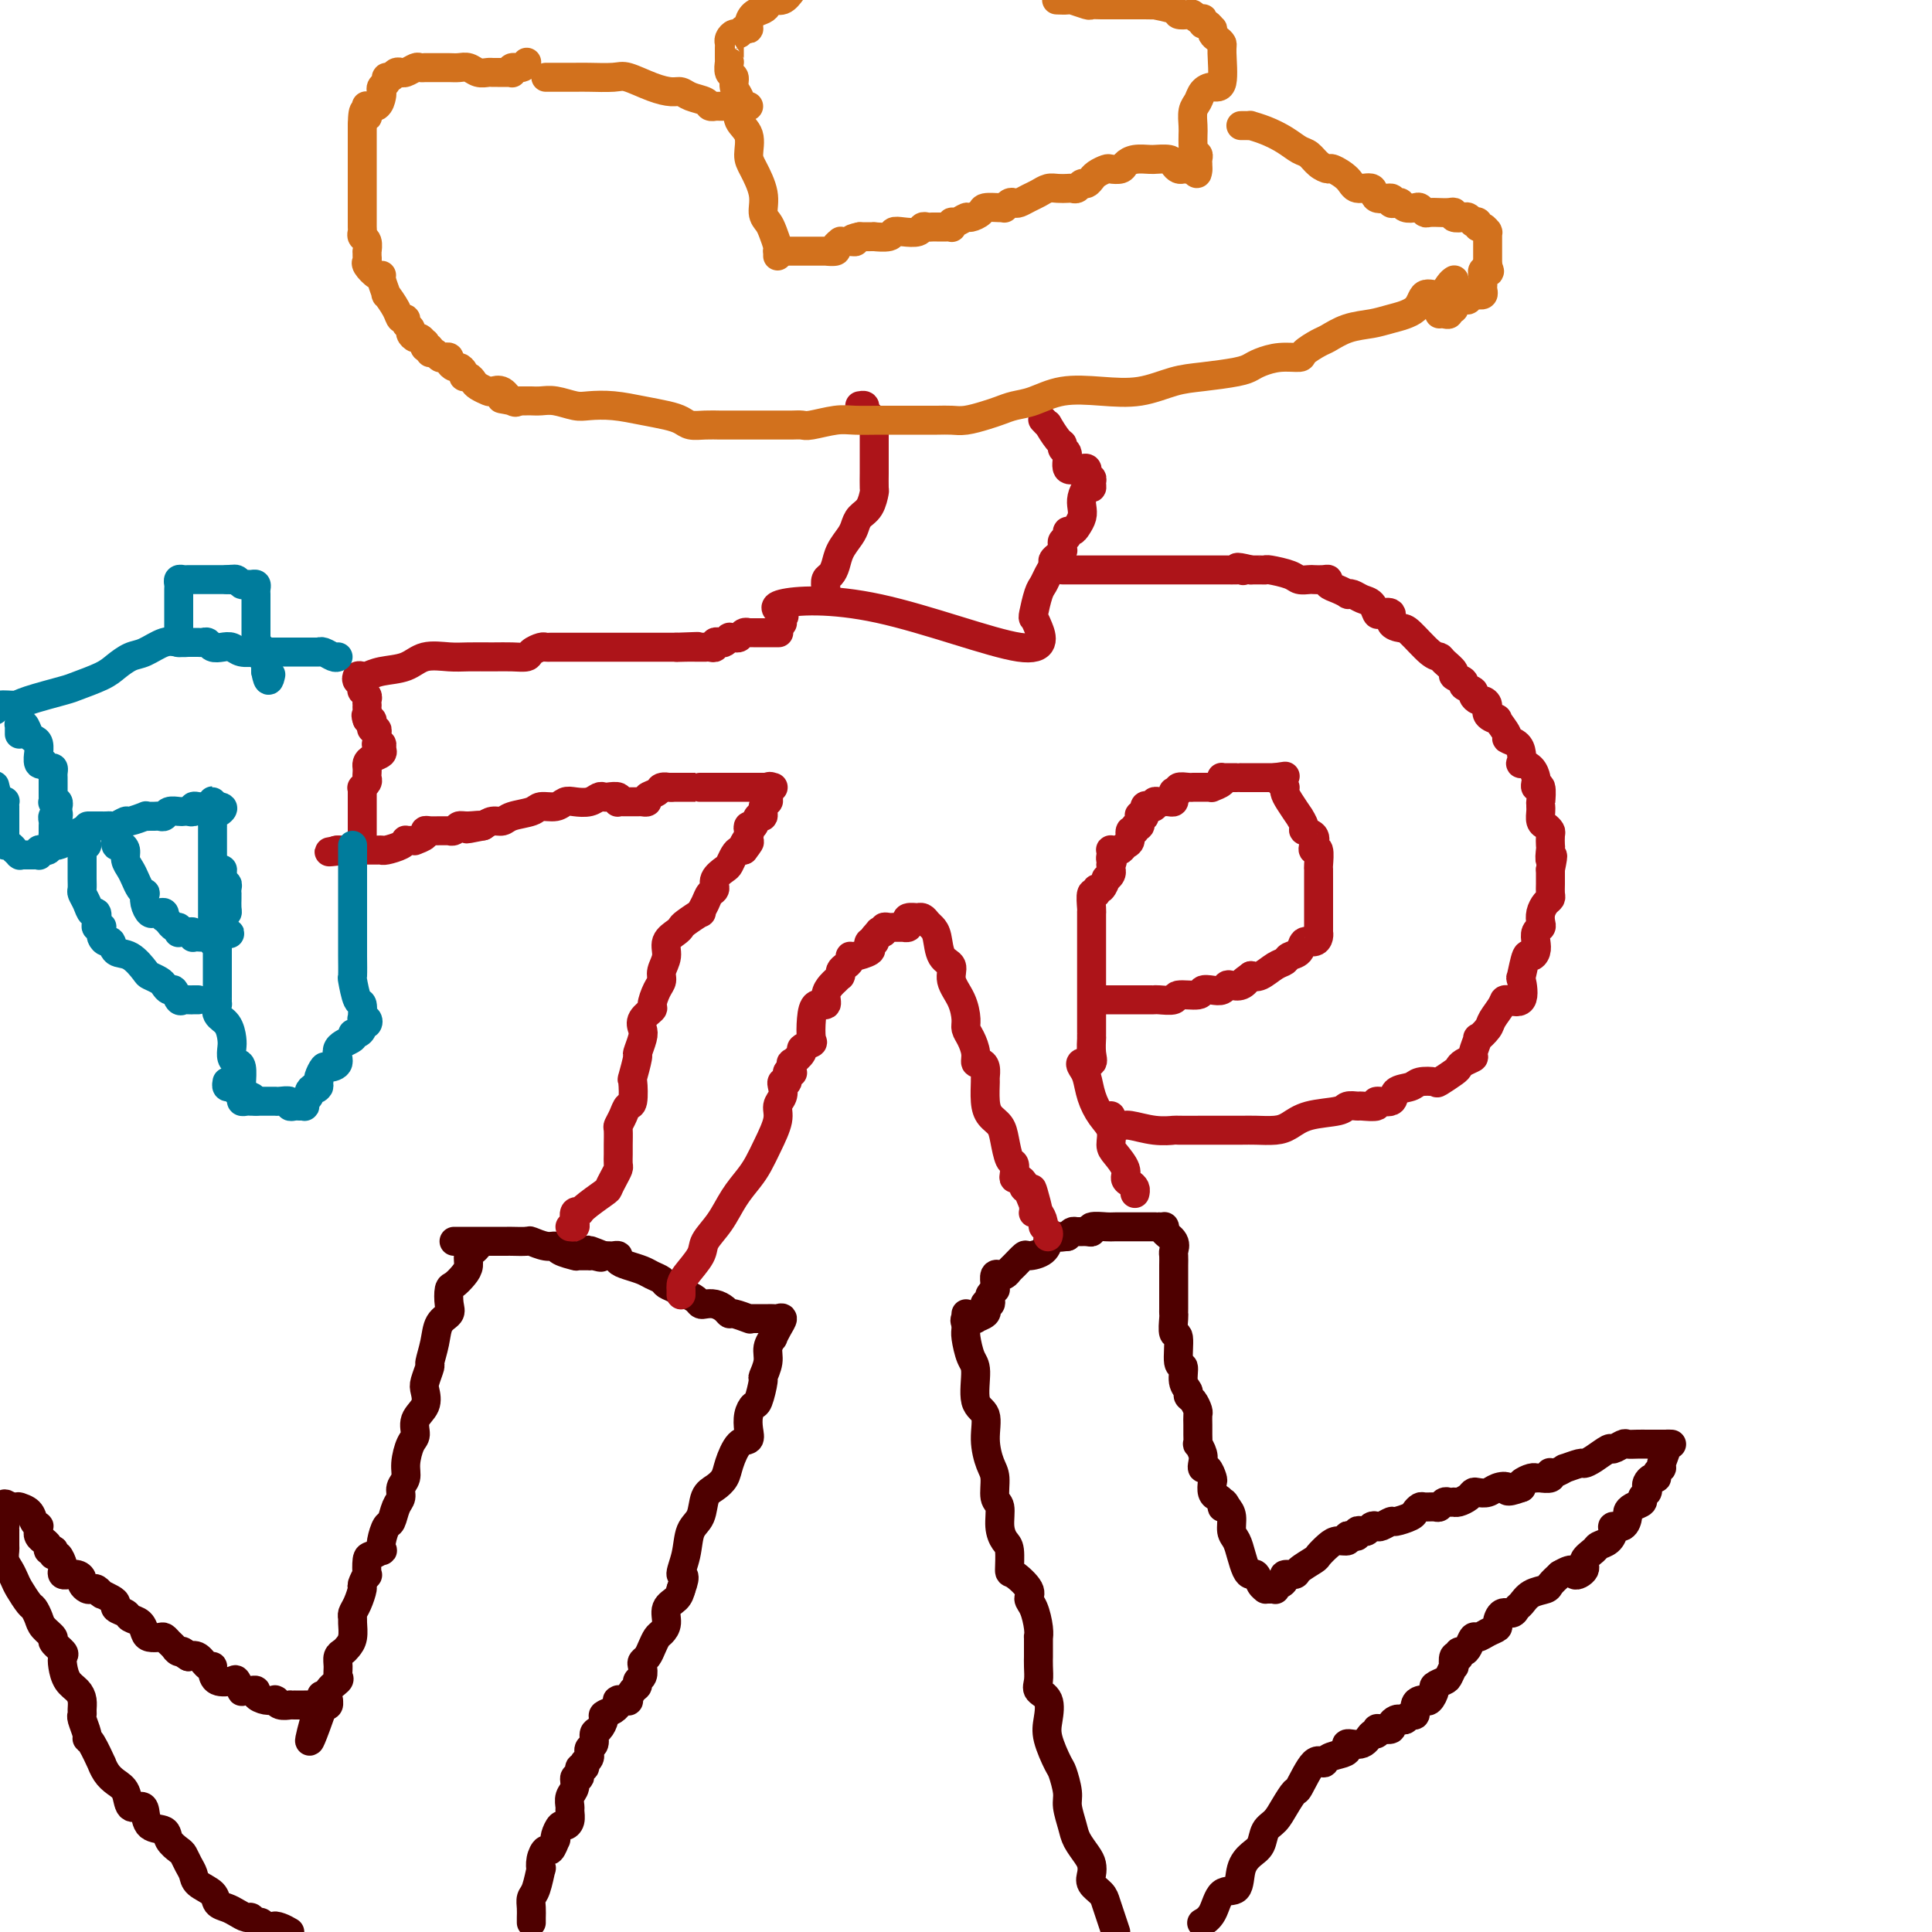 <svg viewBox='0 0 400 400' version='1.1' xmlns='http://www.w3.org/2000/svg' xmlns:xlink='http://www.w3.org/1999/xlink'><g fill='none' stroke='rgb(78,0,0)' stroke-width='6' stroke-linecap='round' stroke-linejoin='round'><path d='M99,258c-0.305,0.358 -0.610,0.716 -1,1c-0.390,0.284 -0.865,0.494 -1,1c-0.135,0.506 0.068,1.308 0,2c-0.068,0.692 -0.409,1.274 -1,2c-0.591,0.726 -1.433,1.597 -2,2c-0.567,0.403 -0.858,0.340 -1,1c-0.142,0.660 -0.133,2.044 0,3c0.133,0.956 0.390,1.483 0,2c-0.390,0.517 -1.429,1.024 -2,2c-0.571,0.976 -0.675,2.421 -1,4c-0.325,1.579 -0.870,3.294 -1,4c-0.130,0.706 0.153,0.404 0,1c-0.153,0.596 -0.744,2.089 -1,3c-0.256,0.911 -0.176,1.239 0,2c0.176,0.761 0.450,1.954 0,3c-0.450,1.046 -1.622,1.947 -2,3c-0.378,1.053 0.038,2.260 0,3c-0.038,0.740 -0.531,1.014 -1,2c-0.469,0.986 -0.913,2.686 -1,4c-0.087,1.314 0.184,2.244 0,3c-0.184,0.756 -0.823,1.339 -1,2c-0.177,0.661 0.106,1.402 0,2c-0.106,0.598 -0.603,1.054 -1,2c-0.397,0.946 -0.693,2.382 -1,3c-0.307,0.618 -0.625,0.418 -1,1c-0.375,0.582 -0.808,1.946 -1,3c-0.192,1.054 -0.143,1.797 0,2c0.143,0.203 0.379,-0.133 0,0c-0.379,0.133 -1.373,0.737 -2,1c-0.627,0.263 -0.885,0.187 -1,1c-0.115,0.813 -0.086,2.515 0,3c0.086,0.485 0.230,-0.245 0,0c-0.230,0.245 -0.832,1.467 -1,2c-0.168,0.533 0.098,0.379 0,1c-0.098,0.621 -0.561,2.018 -1,3c-0.439,0.982 -0.853,1.548 -1,2c-0.147,0.452 -0.028,0.790 0,1c0.028,0.210 -0.035,0.293 0,1c0.035,0.707 0.167,2.037 0,3c-0.167,0.963 -0.634,1.557 -1,2c-0.366,0.443 -0.632,0.734 -1,1c-0.368,0.266 -0.838,0.508 -1,1c-0.162,0.492 -0.015,1.236 0,2c0.015,0.764 -0.101,1.549 0,2c0.101,0.451 0.420,0.569 0,1c-0.420,0.431 -1.579,1.173 -2,2c-0.421,0.827 -0.102,1.737 0,2c0.102,0.263 -0.011,-0.122 0,0c0.011,0.122 0.146,0.749 0,1c-0.146,0.251 -0.573,0.125 -1,0'/><path d='M67,353c-5.173,14.697 -2.107,3.938 -1,0c1.107,-3.938 0.255,-1.055 0,0c-0.255,1.055 0.087,0.283 0,0c-0.087,-0.283 -0.602,-0.076 -1,0c-0.398,0.076 -0.680,0.020 -1,0c-0.320,-0.020 -0.678,-0.005 -1,0c-0.322,0.005 -0.606,0.001 -1,0c-0.394,-0.001 -0.897,0.001 -1,0c-0.103,-0.001 0.193,-0.004 0,0c-0.193,0.004 -0.875,0.015 -1,0c-0.125,-0.015 0.308,-0.057 0,0c-0.308,0.057 -1.356,0.212 -2,0c-0.644,-0.212 -0.884,-0.792 -1,-1c-0.116,-0.208 -0.107,-0.046 0,0c0.107,0.046 0.313,-0.026 0,0c-0.313,0.026 -1.144,0.151 -2,0c-0.856,-0.151 -1.736,-0.577 -2,-1c-0.264,-0.423 0.088,-0.843 0,-1c-0.088,-0.157 -0.615,-0.049 -1,0c-0.385,0.049 -0.626,0.041 -1,0c-0.374,-0.041 -0.881,-0.114 -1,0c-0.119,0.114 0.150,0.417 0,0c-0.150,-0.417 -0.719,-1.552 -1,-2c-0.281,-0.448 -0.274,-0.209 -1,0c-0.726,0.209 -2.186,0.388 -3,0c-0.814,-0.388 -0.980,-1.344 -1,-2c-0.020,-0.656 0.108,-1.011 0,-1c-0.108,0.011 -0.452,0.388 -1,0c-0.548,-0.388 -1.299,-1.539 -2,-2c-0.701,-0.461 -1.350,-0.230 -2,0'/><path d='M39,343c-2.654,-1.632 -1.289,-1.212 -1,-1c0.289,0.212 -0.499,0.214 -1,0c-0.501,-0.214 -0.715,-0.645 -1,-1c-0.285,-0.355 -0.640,-0.633 -1,-1c-0.360,-0.367 -0.725,-0.823 -1,-1c-0.275,-0.177 -0.459,-0.075 -1,0c-0.541,0.075 -1.439,0.122 -2,0c-0.561,-0.122 -0.785,-0.414 -1,-1c-0.215,-0.586 -0.421,-1.466 -1,-2c-0.579,-0.534 -1.530,-0.720 -2,-1c-0.470,-0.280 -0.459,-0.653 -1,-1c-0.541,-0.347 -1.634,-0.668 -2,-1c-0.366,-0.332 -0.006,-0.677 0,-1c0.006,-0.323 -0.341,-0.626 -1,-1c-0.659,-0.374 -1.630,-0.818 -2,-1c-0.370,-0.182 -0.140,-0.100 0,0c0.140,0.100 0.191,0.220 0,0c-0.191,-0.220 -0.625,-0.780 -1,-1c-0.375,-0.220 -0.691,-0.101 -1,0c-0.309,0.101 -0.613,0.185 -1,0c-0.387,-0.185 -0.859,-0.638 -1,-1c-0.141,-0.362 0.050,-0.632 0,-1c-0.050,-0.368 -0.339,-0.834 -1,-1c-0.661,-0.166 -1.693,-0.032 -2,0c-0.307,0.032 0.111,-0.038 0,0c-0.111,0.038 -0.751,0.183 -1,0c-0.249,-0.183 -0.105,-0.694 0,-1c0.105,-0.306 0.173,-0.408 0,-1c-0.173,-0.592 -0.586,-1.675 -1,-2c-0.414,-0.325 -0.828,0.106 -1,0c-0.172,-0.106 -0.103,-0.750 0,-1c0.103,-0.250 0.239,-0.105 0,0c-0.239,0.105 -0.852,0.169 -1,0c-0.148,-0.169 0.171,-0.571 0,-1c-0.171,-0.429 -0.830,-0.884 -1,-1c-0.170,-0.116 0.150,0.109 0,0c-0.150,-0.109 -0.771,-0.550 -1,-1c-0.229,-0.450 -0.065,-0.907 0,-1c0.065,-0.093 0.030,0.179 0,0c-0.030,-0.179 -0.054,-0.808 0,-1c0.054,-0.192 0.186,0.054 0,0c-0.186,-0.054 -0.691,-0.407 -1,-1c-0.309,-0.593 -0.423,-1.427 -1,-2c-0.577,-0.573 -1.618,-0.886 -2,-1c-0.382,-0.114 -0.105,-0.031 0,0c0.105,0.031 0.039,0.008 0,0c-0.039,-0.008 -0.049,-0.002 0,0c0.049,0.002 0.157,0.001 0,0c-0.157,-0.001 -0.581,-0.000 -1,0c-0.419,0.000 -0.834,0.000 -1,0c-0.166,-0.000 -0.083,-0.000 0,0'/><path d='M2,312c-1.928,-1.815 -1.249,0.649 -1,2c0.249,1.351 0.067,1.590 0,2c-0.067,0.410 -0.019,0.992 0,1c0.019,0.008 0.008,-0.556 0,0c-0.008,0.556 -0.013,2.232 0,3c0.013,0.768 0.044,0.627 0,1c-0.044,0.373 -0.163,1.259 0,2c0.163,0.741 0.607,1.335 1,2c0.393,0.665 0.736,1.400 1,2c0.264,0.600 0.451,1.067 1,2c0.549,0.933 1.462,2.334 2,3c0.538,0.666 0.703,0.597 1,1c0.297,0.403 0.728,1.278 1,2c0.272,0.722 0.385,1.292 1,2c0.615,0.708 1.734,1.554 2,2c0.266,0.446 -0.319,0.493 0,1c0.319,0.507 1.542,1.473 2,2c0.458,0.527 0.151,0.616 0,1c-0.151,0.384 -0.146,1.062 0,2c0.146,0.938 0.432,2.136 1,3c0.568,0.864 1.419,1.395 2,2c0.581,0.605 0.892,1.283 1,2c0.108,0.717 0.015,1.474 0,2c-0.015,0.526 0.050,0.820 0,1c-0.050,0.180 -0.216,0.246 0,1c0.216,0.754 0.814,2.197 1,3c0.186,0.803 -0.039,0.967 0,1c0.039,0.033 0.342,-0.066 1,1c0.658,1.066 1.672,3.295 2,4c0.328,0.705 -0.029,-0.115 0,0c0.029,0.115 0.445,1.165 1,2c0.555,0.835 1.248,1.454 2,2c0.752,0.546 1.561,1.019 2,2c0.439,0.981 0.507,2.472 1,3c0.493,0.528 1.412,0.095 2,0c0.588,-0.095 0.844,0.150 1,1c0.156,0.850 0.213,2.307 1,3c0.787,0.693 2.305,0.622 3,1c0.695,0.378 0.568,1.203 1,2c0.432,0.797 1.423,1.564 2,2c0.577,0.436 0.740,0.539 1,1c0.260,0.461 0.618,1.279 1,2c0.382,0.721 0.788,1.345 1,2c0.212,0.655 0.231,1.341 1,2c0.769,0.659 2.290,1.291 3,2c0.710,0.709 0.610,1.495 1,2c0.390,0.505 1.270,0.728 2,1c0.730,0.272 1.309,0.594 2,1c0.691,0.406 1.495,0.897 2,1c0.505,0.103 0.713,-0.183 1,0c0.287,0.183 0.655,0.834 1,1c0.345,0.166 0.667,-0.152 1,0c0.333,0.152 0.677,0.773 1,1c0.323,0.227 0.625,0.061 1,0c0.375,-0.061 0.821,-0.017 1,0c0.179,0.017 0.089,0.009 0,0'/><path d='M57,399c2.440,1.405 0.542,0.417 0,0c-0.542,-0.417 0.274,-0.262 1,0c0.726,0.262 1.363,0.631 2,1'/><path d='M110,398c0.002,0.067 0.003,0.134 0,0c-0.003,-0.134 -0.011,-0.468 0,-1c0.011,-0.532 0.042,-1.262 0,-2c-0.042,-0.738 -0.156,-1.485 0,-2c0.156,-0.515 0.581,-0.797 1,-2c0.419,-1.203 0.833,-3.325 1,-4c0.167,-0.675 0.087,0.099 0,0c-0.087,-0.099 -0.181,-1.070 0,-2c0.181,-0.930 0.636,-1.820 1,-2c0.364,-0.180 0.636,0.351 1,0c0.364,-0.351 0.818,-1.582 1,-2c0.182,-0.418 0.091,-0.023 0,0c-0.091,0.023 -0.182,-0.327 0,-1c0.182,-0.673 0.638,-1.671 1,-2c0.362,-0.329 0.632,0.011 1,0c0.368,-0.011 0.835,-0.372 1,-1c0.165,-0.628 0.029,-1.521 0,-2c-0.029,-0.479 0.049,-0.543 0,-1c-0.049,-0.457 -0.224,-1.307 0,-2c0.224,-0.693 0.849,-1.228 1,-2c0.151,-0.772 -0.170,-1.780 0,-2c0.170,-0.220 0.830,0.347 1,0c0.170,-0.347 -0.152,-1.609 0,-2c0.152,-0.391 0.776,0.089 1,0c0.224,-0.089 0.046,-0.746 0,-1c-0.046,-0.254 0.041,-0.106 0,0c-0.041,0.106 -0.208,0.169 0,0c0.208,-0.169 0.792,-0.569 1,-1c0.208,-0.431 0.041,-0.893 0,-1c-0.041,-0.107 0.044,0.141 0,0c-0.044,-0.141 -0.218,-0.671 0,-1c0.218,-0.329 0.827,-0.455 1,-1c0.173,-0.545 -0.091,-1.508 0,-2c0.091,-0.492 0.536,-0.514 1,-1c0.464,-0.486 0.948,-1.436 1,-2c0.052,-0.564 -0.326,-0.743 0,-1c0.326,-0.257 1.356,-0.591 2,-1c0.644,-0.409 0.903,-0.894 1,-1c0.097,-0.106 0.034,0.167 0,0c-0.034,-0.167 -0.038,-0.775 0,-1c0.038,-0.225 0.118,-0.067 0,0c-0.118,0.067 -0.434,0.043 0,0c0.434,-0.043 1.618,-0.106 2,0c0.382,0.106 -0.037,0.380 0,0c0.037,-0.380 0.532,-1.415 1,-2c0.468,-0.585 0.909,-0.720 1,-1c0.091,-0.280 -0.169,-0.704 0,-1c0.169,-0.296 0.766,-0.463 1,-1c0.234,-0.537 0.104,-1.443 0,-2c-0.104,-0.557 -0.183,-0.765 0,-1c0.183,-0.235 0.628,-0.499 1,-1c0.372,-0.501 0.672,-1.240 1,-2c0.328,-0.760 0.683,-1.540 1,-2c0.317,-0.460 0.596,-0.598 1,-1c0.404,-0.402 0.933,-1.066 1,-2c0.067,-0.934 -0.328,-2.136 0,-3c0.328,-0.864 1.379,-1.390 2,-2c0.621,-0.610 0.810,-1.305 1,-2'/><path d='M141,329c1.340,-3.603 0.190,-2.611 0,-3c-0.190,-0.389 0.582,-2.159 1,-4c0.418,-1.841 0.483,-3.753 1,-5c0.517,-1.247 1.486,-1.830 2,-3c0.514,-1.170 0.574,-2.927 1,-4c0.426,-1.073 1.218,-1.463 2,-2c0.782,-0.537 1.555,-1.221 2,-2c0.445,-0.779 0.563,-1.654 1,-3c0.437,-1.346 1.192,-3.163 2,-4c0.808,-0.837 1.669,-0.693 2,-1c0.331,-0.307 0.131,-1.064 0,-2c-0.131,-0.936 -0.194,-2.052 0,-3c0.194,-0.948 0.644,-1.727 1,-2c0.356,-0.273 0.616,-0.040 1,-1c0.384,-0.960 0.891,-3.113 1,-4c0.109,-0.887 -0.182,-0.509 0,-1c0.182,-0.491 0.836,-1.850 1,-3c0.164,-1.150 -0.162,-2.091 0,-3c0.162,-0.909 0.811,-1.785 1,-2c0.189,-0.215 -0.082,0.229 0,0c0.082,-0.229 0.515,-1.133 1,-2c0.485,-0.867 1.020,-1.696 1,-2c-0.020,-0.304 -0.597,-0.081 -1,0c-0.403,0.081 -0.633,0.022 -1,0c-0.367,-0.022 -0.872,-0.006 -1,0c-0.128,0.006 0.120,0.002 0,0c-0.120,-0.002 -0.607,-0.001 -1,0c-0.393,0.001 -0.691,0.001 -1,0c-0.309,-0.001 -0.629,-0.004 -1,0c-0.371,0.004 -0.792,0.016 -1,0c-0.208,-0.016 -0.201,-0.060 0,0c0.201,0.060 0.598,0.222 0,0c-0.598,-0.222 -2.191,-0.830 -3,-1c-0.809,-0.170 -0.833,0.099 -1,0c-0.167,-0.099 -0.478,-0.565 -1,-1c-0.522,-0.435 -1.257,-0.838 -2,-1c-0.743,-0.162 -1.495,-0.081 -2,0c-0.505,0.081 -0.764,0.162 -1,0c-0.236,-0.162 -0.448,-0.568 -1,-1c-0.552,-0.432 -1.442,-0.889 -2,-1c-0.558,-0.111 -0.783,0.125 -1,0c-0.217,-0.125 -0.427,-0.611 -1,-1c-0.573,-0.389 -1.508,-0.682 -2,-1c-0.492,-0.318 -0.542,-0.662 -1,-1c-0.458,-0.338 -1.323,-0.669 -2,-1c-0.677,-0.331 -1.165,-0.663 -2,-1c-0.835,-0.337 -2.016,-0.679 -3,-1c-0.984,-0.321 -1.770,-0.622 -2,-1c-0.230,-0.378 0.096,-0.833 0,-1c-0.096,-0.167 -0.613,-0.045 -1,0c-0.387,0.045 -0.643,0.012 -1,0c-0.357,-0.012 -0.816,-0.003 -1,0c-0.184,0.003 -0.092,0.002 0,0'/><path d='M125,260c-5.753,-2.320 -2.136,-0.622 -1,0c1.136,0.622 -0.208,0.166 -1,0c-0.792,-0.166 -1.033,-0.044 -1,0c0.033,0.044 0.338,0.009 0,0c-0.338,-0.009 -1.319,0.008 -2,0c-0.681,-0.008 -1.063,-0.040 -1,0c0.063,0.040 0.570,0.150 0,0c-0.570,-0.150 -2.216,-0.562 -3,-1c-0.784,-0.438 -0.704,-0.902 -1,-1c-0.296,-0.098 -0.967,0.170 -2,0c-1.033,-0.170 -2.426,-0.778 -3,-1c-0.574,-0.222 -0.328,-0.060 -1,0c-0.672,0.060 -2.263,0.016 -3,0c-0.737,-0.016 -0.621,-0.004 -1,0c-0.379,0.004 -1.253,0.001 -2,0c-0.747,-0.001 -1.366,-0.000 -2,0c-0.634,0.000 -1.284,0.000 -2,0c-0.716,-0.000 -1.498,-0.000 -2,0c-0.502,0.000 -0.722,0.000 -1,0c-0.278,-0.000 -0.613,-0.000 -1,0c-0.387,0.000 -0.825,0.000 -1,0c-0.175,-0.000 -0.088,-0.000 0,0'/><path d='M200,272c0.002,0.475 0.003,0.950 0,1c-0.003,0.050 -0.011,-0.324 0,0c0.011,0.324 0.039,1.347 0,2c-0.039,0.653 -0.146,0.935 0,2c0.146,1.065 0.546,2.913 1,4c0.454,1.087 0.961,1.415 1,3c0.039,1.585 -0.392,4.429 0,6c0.392,1.571 1.607,1.871 2,3c0.393,1.129 -0.034,3.088 0,5c0.034,1.912 0.530,3.779 1,5c0.470,1.221 0.913,1.798 1,3c0.087,1.202 -0.183,3.030 0,4c0.183,0.970 0.819,1.084 1,2c0.181,0.916 -0.095,2.635 0,4c0.095,1.365 0.559,2.375 1,3c0.441,0.625 0.860,0.864 1,2c0.140,1.136 0.002,3.170 0,4c-0.002,0.830 0.133,0.456 1,1c0.867,0.544 2.467,2.007 3,3c0.533,0.993 -0.001,1.517 0,2c0.001,0.483 0.536,0.925 1,2c0.464,1.075 0.856,2.784 1,4c0.144,1.216 0.038,1.938 0,2c-0.038,0.062 -0.010,-0.538 0,0c0.010,0.538 0.001,2.213 0,3c-0.001,0.787 0.007,0.684 0,1c-0.007,0.316 -0.030,1.050 0,2c0.030,0.950 0.111,2.118 0,3c-0.111,0.882 -0.415,1.480 0,2c0.415,0.520 1.550,0.963 2,2c0.450,1.037 0.216,2.669 0,4c-0.216,1.331 -0.412,2.361 0,4c0.412,1.639 1.434,3.888 2,5c0.566,1.112 0.675,1.088 1,2c0.325,0.912 0.864,2.762 1,4c0.136,1.238 -0.132,1.865 0,3c0.132,1.135 0.663,2.779 1,4c0.337,1.221 0.481,2.018 1,3c0.519,0.982 1.414,2.150 2,3c0.586,0.850 0.864,1.382 1,2c0.136,0.618 0.130,1.323 0,2c-0.130,0.677 -0.386,1.325 0,2c0.386,0.675 1.413,1.377 2,2c0.587,0.623 0.735,1.168 1,2c0.265,0.832 0.647,1.952 1,3c0.353,1.048 0.676,2.024 1,3'/><path d='M249,398c-0.189,0.106 -0.378,0.212 0,0c0.378,-0.212 1.322,-0.743 2,-2c0.678,-1.257 1.089,-3.242 2,-4c0.911,-0.758 2.323,-0.290 3,-1c0.677,-0.710 0.618,-2.598 1,-4c0.382,-1.402 1.204,-2.317 2,-3c0.796,-0.683 1.565,-1.133 2,-2c0.435,-0.867 0.534,-2.150 1,-3c0.466,-0.850 1.297,-1.266 2,-2c0.703,-0.734 1.278,-1.786 2,-3c0.722,-1.214 1.592,-2.591 2,-3c0.408,-0.409 0.354,0.150 1,-1c0.646,-1.150 1.992,-4.010 3,-5c1.008,-0.990 1.679,-0.112 2,0c0.321,0.112 0.292,-0.542 1,-1c0.708,-0.458 2.154,-0.719 3,-1c0.846,-0.281 1.092,-0.582 1,-1c-0.092,-0.418 -0.523,-0.953 0,-1c0.523,-0.047 1.998,0.394 3,0c1.002,-0.394 1.530,-1.621 2,-2c0.470,-0.379 0.882,0.092 1,0c0.118,-0.092 -0.056,-0.746 0,-1c0.056,-0.254 0.344,-0.107 1,0c0.656,0.107 1.681,0.173 2,0c0.319,-0.173 -0.070,-0.587 0,-1c0.070,-0.413 0.597,-0.827 1,-1c0.403,-0.173 0.682,-0.105 1,0c0.318,0.105 0.677,0.249 1,0c0.323,-0.249 0.612,-0.890 1,-1c0.388,-0.110 0.877,0.312 1,0c0.123,-0.312 -0.121,-1.358 0,-2c0.121,-0.642 0.605,-0.879 1,-1c0.395,-0.121 0.701,-0.127 1,0c0.299,0.127 0.591,0.386 1,0c0.409,-0.386 0.936,-1.418 1,-2c0.064,-0.582 -0.337,-0.714 0,-1c0.337,-0.286 1.410,-0.725 2,-1c0.590,-0.275 0.698,-0.386 1,-1c0.302,-0.614 0.799,-1.733 1,-2c0.201,-0.267 0.106,0.317 0,0c-0.106,-0.317 -0.221,-1.534 0,-2c0.221,-0.466 0.780,-0.179 1,0c0.220,0.179 0.101,0.250 0,0c-0.101,-0.250 -0.182,-0.823 0,-1c0.182,-0.177 0.629,0.041 1,0c0.371,-0.041 0.667,-0.340 1,-1c0.333,-0.660 0.701,-1.681 1,-2c0.299,-0.319 0.527,0.064 1,0c0.473,-0.064 1.191,-0.577 2,-1c0.809,-0.423 1.708,-0.758 2,-1c0.292,-0.242 -0.024,-0.393 0,-1c0.024,-0.607 0.389,-1.672 1,-2c0.611,-0.328 1.467,0.081 2,0c0.533,-0.081 0.744,-0.651 1,-1c0.256,-0.349 0.558,-0.478 1,-1c0.442,-0.522 1.026,-1.439 2,-2c0.974,-0.561 2.339,-0.766 3,-1c0.661,-0.234 0.617,-0.495 1,-1c0.383,-0.505 1.191,-1.252 2,-2'/><path d='M323,326c3.335,-1.975 2.671,-0.413 3,0c0.329,0.413 1.650,-0.322 2,-1c0.350,-0.678 -0.270,-1.298 0,-2c0.270,-0.702 1.430,-1.485 2,-2c0.570,-0.515 0.552,-0.763 1,-1c0.448,-0.237 1.364,-0.462 2,-1c0.636,-0.538 0.993,-1.387 1,-2c0.007,-0.613 -0.336,-0.990 0,-1c0.336,-0.010 1.352,0.348 2,0c0.648,-0.348 0.929,-1.403 1,-2c0.071,-0.597 -0.068,-0.737 0,-1c0.068,-0.263 0.344,-0.648 1,-1c0.656,-0.352 1.692,-0.671 2,-1c0.308,-0.329 -0.111,-0.666 0,-1c0.111,-0.334 0.752,-0.663 1,-1c0.248,-0.337 0.104,-0.682 0,-1c-0.104,-0.318 -0.167,-0.611 0,-1c0.167,-0.389 0.566,-0.876 1,-1c0.434,-0.124 0.905,0.114 1,0c0.095,-0.114 -0.186,-0.581 0,-1c0.186,-0.419 0.838,-0.792 1,-1c0.162,-0.208 -0.167,-0.252 0,-1c0.167,-0.748 0.830,-2.200 1,-3c0.170,-0.800 -0.154,-0.946 0,-1c0.154,-0.054 0.785,-0.014 1,0c0.215,0.014 0.012,0.004 0,0c-0.012,-0.004 0.166,-0.001 0,0c-0.166,0.001 -0.677,0.000 -1,0c-0.323,-0.000 -0.458,0.000 -1,0c-0.542,-0.000 -1.492,-0.001 -2,0c-0.508,0.001 -0.574,0.005 -1,0c-0.426,-0.005 -1.212,-0.017 -2,0c-0.788,0.017 -1.580,0.064 -2,0c-0.420,-0.064 -0.470,-0.237 -1,0c-0.530,0.237 -1.540,0.886 -2,1c-0.460,0.114 -0.370,-0.305 -1,0c-0.630,0.305 -1.981,1.335 -3,2c-1.019,0.665 -1.705,0.967 -2,1c-0.295,0.033 -0.198,-0.201 -1,0c-0.802,0.201 -2.503,0.837 -3,1c-0.497,0.163 0.209,-0.149 0,0c-0.209,0.149 -1.332,0.758 -2,1c-0.668,0.242 -0.882,0.117 -1,0c-0.118,-0.117 -0.141,-0.228 0,0c0.141,0.228 0.445,0.793 0,1c-0.445,0.207 -1.638,0.055 -2,0c-0.362,-0.055 0.106,-0.012 0,0c-0.106,0.012 -0.785,-0.008 -1,0c-0.215,0.008 0.035,0.043 0,0c-0.035,-0.043 -0.356,-0.166 -1,0c-0.644,0.166 -1.613,0.619 -2,1c-0.387,0.381 -0.194,0.691 0,1'/><path d='M315,308c-3.832,1.408 -2.911,0.429 -3,0c-0.089,-0.429 -1.189,-0.308 -2,0c-0.811,0.308 -1.334,0.804 -2,1c-0.666,0.196 -1.475,0.091 -2,0c-0.525,-0.091 -0.767,-0.168 -1,0c-0.233,0.168 -0.458,0.581 -1,1c-0.542,0.419 -1.402,0.843 -2,1c-0.598,0.157 -0.934,0.046 -1,0c-0.066,-0.046 0.138,-0.026 0,0c-0.138,0.026 -0.618,0.060 -1,0c-0.382,-0.060 -0.665,-0.213 -1,0c-0.335,0.213 -0.720,0.792 -1,1c-0.280,0.208 -0.454,0.044 -1,0c-0.546,-0.044 -1.463,0.031 -2,0c-0.537,-0.031 -0.692,-0.167 -1,0c-0.308,0.167 -0.769,0.637 -1,1c-0.231,0.363 -0.233,0.619 -1,1c-0.767,0.381 -2.300,0.886 -3,1c-0.700,0.114 -0.569,-0.162 -1,0c-0.431,0.162 -1.425,0.762 -2,1c-0.575,0.238 -0.733,0.115 -1,0c-0.267,-0.115 -0.645,-0.223 -1,0c-0.355,0.223 -0.686,0.778 -1,1c-0.314,0.222 -0.610,0.111 -1,0c-0.390,-0.111 -0.873,-0.222 -1,0c-0.127,0.222 0.104,0.777 0,1c-0.104,0.223 -0.541,0.114 -1,0c-0.459,-0.114 -0.939,-0.234 -1,0c-0.061,0.234 0.298,0.821 0,1c-0.298,0.179 -1.254,-0.051 -2,0c-0.746,0.051 -1.284,0.382 -2,1c-0.716,0.618 -1.611,1.524 -2,2c-0.389,0.476 -0.271,0.523 -1,1c-0.729,0.477 -2.303,1.386 -3,2c-0.697,0.614 -0.516,0.934 -1,1c-0.484,0.066 -1.632,-0.122 -2,0c-0.368,0.122 0.046,0.555 0,1c-0.046,0.445 -0.551,0.904 -1,1c-0.449,0.096 -0.842,-0.171 -1,0c-0.158,0.171 -0.080,0.778 0,1c0.080,0.222 0.162,0.058 0,0c-0.162,-0.058 -0.568,-0.009 -1,0c-0.432,0.009 -0.889,-0.022 -1,0c-0.111,0.022 0.125,0.095 0,0c-0.125,-0.095 -0.611,-0.360 -1,-1c-0.389,-0.640 -0.681,-1.656 -1,-2c-0.319,-0.344 -0.664,-0.016 -1,0c-0.336,0.016 -0.664,-0.278 -1,-1c-0.336,-0.722 -0.681,-1.870 -1,-3c-0.319,-1.130 -0.611,-2.241 -1,-3c-0.389,-0.759 -0.874,-1.166 -1,-2c-0.126,-0.834 0.107,-2.095 0,-3c-0.107,-0.905 -0.553,-1.452 -1,-2'/><path d='M254,312c-1.012,-2.119 -1.042,-0.417 -1,0c0.042,0.417 0.156,-0.450 0,-1c-0.156,-0.550 -0.580,-0.782 -1,-1c-0.420,-0.218 -0.834,-0.422 -1,-1c-0.166,-0.578 -0.083,-1.530 0,-2c0.083,-0.470 0.167,-0.457 0,-1c-0.167,-0.543 -0.584,-1.642 -1,-2c-0.416,-0.358 -0.829,0.025 -1,0c-0.171,-0.025 -0.098,-0.458 0,-1c0.098,-0.542 0.223,-1.195 0,-2c-0.223,-0.805 -0.792,-1.764 -1,-2c-0.208,-0.236 -0.055,0.250 0,0c0.055,-0.250 0.012,-1.237 0,-2c-0.012,-0.763 0.007,-1.304 0,-2c-0.007,-0.696 -0.039,-1.548 0,-2c0.039,-0.452 0.150,-0.504 0,-1c-0.150,-0.496 -0.561,-1.437 -1,-2c-0.439,-0.563 -0.906,-0.748 -1,-1c-0.094,-0.252 0.186,-0.569 0,-1c-0.186,-0.431 -0.838,-0.974 -1,-2c-0.162,-1.026 0.167,-2.534 0,-3c-0.167,-0.466 -0.829,0.110 -1,-1c-0.171,-1.110 0.150,-3.907 0,-5c-0.150,-1.093 -0.772,-0.481 -1,-1c-0.228,-0.519 -0.061,-2.168 0,-3c0.061,-0.832 0.016,-0.845 0,-1c-0.016,-0.155 -0.004,-0.450 0,-1c0.004,-0.550 0.001,-1.356 0,-2c-0.001,-0.644 -0.001,-1.127 0,-2c0.001,-0.873 0.002,-2.134 0,-3c-0.002,-0.866 -0.008,-1.335 0,-2c0.008,-0.665 0.030,-1.527 0,-2c-0.030,-0.473 -0.113,-0.558 0,-1c0.113,-0.442 0.420,-1.243 0,-2c-0.420,-0.757 -1.567,-1.471 -2,-2c-0.433,-0.529 -0.152,-0.874 0,-1c0.152,-0.126 0.174,-0.034 0,0c-0.174,0.034 -0.545,0.009 -1,0c-0.455,-0.009 -0.994,-0.002 -1,0c-0.006,0.002 0.520,0.001 0,0c-0.520,-0.001 -2.088,0.000 -3,0c-0.912,-0.000 -1.170,-0.001 -1,0c0.170,0.001 0.768,0.004 0,0c-0.768,-0.004 -2.901,-0.015 -4,0c-1.099,0.015 -1.163,0.057 -2,0c-0.837,-0.057 -2.448,-0.212 -3,0c-0.552,0.212 -0.046,0.792 0,1c0.046,0.208 -0.369,0.046 -1,0c-0.631,-0.046 -1.478,0.026 -2,0c-0.522,-0.026 -0.721,-0.150 -1,0c-0.279,0.150 -0.640,0.575 -1,1'/><path d='M221,256c-2.560,0.311 -1.460,0.087 -1,0c0.460,-0.087 0.281,-0.039 0,0c-0.281,0.039 -0.665,0.069 -1,0c-0.335,-0.069 -0.622,-0.239 -1,0c-0.378,0.239 -0.845,0.885 -1,1c-0.155,0.115 0.004,-0.302 0,0c-0.004,0.302 -0.172,1.324 -1,2c-0.828,0.676 -2.316,1.008 -3,1c-0.684,-0.008 -0.565,-0.356 -1,0c-0.435,0.356 -1.423,1.416 -2,2c-0.577,0.584 -0.742,0.693 -1,1c-0.258,0.307 -0.609,0.813 -1,1c-0.391,0.187 -0.823,0.057 -1,0c-0.177,-0.057 -0.100,-0.039 0,0c0.100,0.039 0.224,0.101 0,0c-0.224,-0.101 -0.796,-0.364 -1,0c-0.204,0.364 -0.041,1.354 0,2c0.041,0.646 -0.041,0.947 0,1c0.041,0.053 0.203,-0.143 0,0c-0.203,0.143 -0.772,0.626 -1,1c-0.228,0.374 -0.113,0.640 0,1c0.113,0.360 0.226,0.814 0,1c-0.226,0.186 -0.790,0.105 -1,0c-0.210,-0.105 -0.064,-0.235 0,0c0.064,0.235 0.047,0.834 0,1c-0.047,0.166 -0.125,-0.100 0,0c0.125,0.100 0.454,0.566 0,1c-0.454,0.434 -1.691,0.834 -2,1c-0.309,0.166 0.309,0.096 0,0c-0.309,-0.096 -1.545,-0.218 -2,0c-0.455,0.218 -0.130,0.777 0,1c0.130,0.223 0.065,0.112 0,0'/></g>
<g fill='none' stroke='rgb(173,20,25)' stroke-width='6' stroke-linecap='round' stroke-linejoin='round'><path d='M118,254c0.414,0.052 0.829,0.104 1,0c0.171,-0.104 0.099,-0.364 0,-1c-0.099,-0.636 -0.223,-1.647 0,-2c0.223,-0.353 0.795,-0.048 1,0c0.205,0.048 0.045,-0.162 1,-1c0.955,-0.838 3.026,-2.304 4,-3c0.974,-0.696 0.849,-0.624 1,-1c0.151,-0.376 0.576,-1.202 1,-2c0.424,-0.798 0.846,-1.570 1,-2c0.154,-0.430 0.041,-0.520 0,-1c-0.041,-0.480 -0.008,-1.349 0,-2c0.008,-0.651 -0.009,-1.082 0,-2c0.009,-0.918 0.045,-2.323 0,-3c-0.045,-0.677 -0.169,-0.627 0,-1c0.169,-0.373 0.633,-1.168 1,-2c0.367,-0.832 0.638,-1.702 1,-2c0.362,-0.298 0.814,-0.025 1,-1c0.186,-0.975 0.106,-3.199 0,-4c-0.106,-0.801 -0.238,-0.178 0,-1c0.238,-0.822 0.846,-3.087 1,-4c0.154,-0.913 -0.147,-0.472 0,-1c0.147,-0.528 0.743,-2.023 1,-3c0.257,-0.977 0.177,-1.434 0,-2c-0.177,-0.566 -0.450,-1.240 0,-2c0.450,-0.760 1.622,-1.606 2,-2c0.378,-0.394 -0.038,-0.335 0,-1c0.038,-0.665 0.530,-2.054 1,-3c0.470,-0.946 0.917,-1.447 1,-2c0.083,-0.553 -0.199,-1.157 0,-2c0.199,-0.843 0.877,-1.926 1,-3c0.123,-1.074 -0.309,-2.138 0,-3c0.309,-0.862 1.360,-1.522 2,-2c0.640,-0.478 0.868,-0.775 1,-1c0.132,-0.225 0.168,-0.379 1,-1c0.832,-0.621 2.462,-1.710 3,-2c0.538,-0.290 -0.015,0.218 0,0c0.015,-0.218 0.599,-1.162 1,-2c0.401,-0.838 0.618,-1.572 1,-2c0.382,-0.428 0.928,-0.552 1,-1c0.072,-0.448 -0.332,-1.220 0,-2c0.332,-0.780 1.398,-1.568 2,-2c0.602,-0.432 0.739,-0.508 1,-1c0.261,-0.492 0.647,-1.402 1,-2c0.353,-0.598 0.672,-0.885 1,-1c0.328,-0.115 0.664,-0.057 1,0'/><path d='M154,176c2.415,-3.056 0.454,-1.195 0,-1c-0.454,0.195 0.599,-1.276 1,-2c0.401,-0.724 0.150,-0.700 0,-1c-0.150,-0.300 -0.199,-0.924 0,-1c0.199,-0.076 0.645,0.397 1,0c0.355,-0.397 0.617,-1.663 1,-2c0.383,-0.337 0.886,0.256 1,0c0.114,-0.256 -0.162,-1.361 0,-2c0.162,-0.639 0.761,-0.812 1,-1c0.239,-0.188 0.118,-0.390 0,-1c-0.118,-0.610 -0.232,-1.628 0,-2c0.232,-0.372 0.809,-0.100 1,0c0.191,0.100 -0.005,0.027 0,0c0.005,-0.027 0.212,-0.007 0,0c-0.212,0.007 -0.843,0.002 -1,0c-0.157,-0.002 0.160,-0.001 0,0c-0.160,0.001 -0.796,0.000 -1,0c-0.204,-0.000 0.026,-0.000 0,0c-0.026,0.000 -0.307,0.000 -1,0c-0.693,-0.000 -1.797,-0.000 -2,0c-0.203,0.000 0.496,0.000 0,0c-0.496,-0.000 -2.187,-0.000 -3,0c-0.813,0.000 -0.746,0.000 -1,0c-0.254,-0.000 -0.827,-0.000 -1,0c-0.173,0.000 0.055,0.000 0,0c-0.055,-0.000 -0.393,-0.000 -1,0c-0.607,0.000 -1.484,0.000 -2,0c-0.516,-0.000 -0.672,-0.000 -1,0c-0.328,0.000 -0.829,0.000 -1,0c-0.171,-0.000 -0.013,-0.000 0,0c0.013,0.000 -0.120,0.000 -1,0c-0.880,-0.000 -2.506,-0.000 -3,0c-0.494,0.000 0.145,0.000 0,0c-0.145,-0.000 -1.072,-0.000 -2,0'/><path d='M139,163c-3.267,0.013 -1.435,0.046 -1,0c0.435,-0.046 -0.529,-0.170 -1,0c-0.471,0.170 -0.451,0.634 -1,1c-0.549,0.366 -1.668,0.634 -2,1c-0.332,0.366 0.122,0.830 0,1c-0.122,0.170 -0.820,0.046 -1,0c-0.180,-0.046 0.159,-0.012 0,0c-0.159,0.012 -0.816,0.003 -1,0c-0.184,-0.003 0.105,-0.001 0,0c-0.105,0.001 -0.603,0.001 -1,0c-0.397,-0.001 -0.693,-0.004 -1,0c-0.307,0.004 -0.625,0.015 -1,0c-0.375,-0.015 -0.808,-0.056 -1,0c-0.192,0.056 -0.145,0.210 0,0c0.145,-0.210 0.388,-0.785 0,-1c-0.388,-0.215 -1.406,-0.071 -2,0c-0.594,0.071 -0.764,0.071 -1,0c-0.236,-0.071 -0.537,-0.211 -1,0c-0.463,0.211 -1.087,0.774 -2,1c-0.913,0.226 -2.115,0.116 -3,0c-0.885,-0.116 -1.452,-0.239 -2,0c-0.548,0.239 -1.077,0.838 -2,1c-0.923,0.162 -2.239,-0.115 -3,0c-0.761,0.115 -0.966,0.622 -2,1c-1.034,0.378 -2.896,0.627 -4,1c-1.104,0.373 -1.451,0.870 -2,1c-0.549,0.130 -1.300,-0.106 -2,0c-0.700,0.106 -1.350,0.553 -2,1'/><path d='M100,171c-6.168,1.233 -2.088,0.316 -1,0c1.088,-0.316 -0.817,-0.032 -2,0c-1.183,0.032 -1.643,-0.188 -2,0c-0.357,0.188 -0.610,0.783 -1,1c-0.390,0.217 -0.918,0.058 -1,0c-0.082,-0.058 0.281,-0.013 0,0c-0.281,0.013 -1.207,-0.007 -2,0c-0.793,0.007 -1.451,0.040 -2,0c-0.549,-0.040 -0.987,-0.154 -1,0c-0.013,0.154 0.399,0.577 0,1c-0.399,0.423 -1.609,0.845 -2,1c-0.391,0.155 0.038,0.044 0,0c-0.038,-0.044 -0.542,-0.022 -1,0c-0.458,0.022 -0.869,0.044 -1,0c-0.131,-0.044 0.018,-0.155 0,0c-0.018,0.155 -0.202,0.578 -1,1c-0.798,0.422 -2.211,0.845 -3,1c-0.789,0.155 -0.955,0.041 -1,0c-0.045,-0.041 0.030,-0.011 -1,0c-1.030,0.011 -3.166,0.003 -4,0c-0.834,-0.003 -0.367,-0.001 -1,0c-0.633,0.001 -2.365,0.000 -3,0c-0.635,-0.000 -0.171,-0.000 0,0c0.171,0.000 0.049,0.000 0,0c-0.049,-0.000 -0.024,-0.000 0,0'/><path d='M70,176c-4.314,0.762 -0.098,0.166 2,0c2.098,-0.166 2.079,0.096 2,0c-0.079,-0.096 -0.217,-0.552 0,-1c0.217,-0.448 0.790,-0.890 1,-1c0.210,-0.110 0.056,0.111 0,0c-0.056,-0.111 -0.015,-0.554 0,-1c0.015,-0.446 0.004,-0.894 0,-1c-0.004,-0.106 -0.001,0.130 0,0c0.001,-0.130 0.000,-0.626 0,-1c-0.000,-0.374 -0.000,-0.626 0,-1c0.000,-0.374 0.000,-0.870 0,-1c-0.000,-0.130 -0.000,0.105 0,0c0.000,-0.105 0.000,-0.549 0,-1c-0.000,-0.451 -0.000,-0.908 0,-1c0.000,-0.092 0.000,0.183 0,0c-0.000,-0.183 -0.000,-0.823 0,-1c0.000,-0.177 0.000,0.110 0,0c-0.000,-0.110 -0.001,-0.617 0,-1c0.001,-0.383 0.004,-0.641 0,-1c-0.004,-0.359 -0.015,-0.817 0,-1c0.015,-0.183 0.057,-0.090 0,0c-0.057,0.090 -0.211,0.179 0,0c0.211,-0.179 0.788,-0.625 1,-1c0.212,-0.375 0.058,-0.678 0,-1c-0.058,-0.322 -0.022,-0.664 0,-1c0.022,-0.336 0.030,-0.667 0,-1c-0.030,-0.333 -0.098,-0.667 0,-1c0.098,-0.333 0.362,-0.664 1,-1c0.638,-0.336 1.649,-0.677 2,-1c0.351,-0.323 0.041,-0.626 0,-1c-0.041,-0.374 0.185,-0.817 0,-1c-0.185,-0.183 -0.782,-0.104 -1,0c-0.218,0.104 -0.057,0.234 0,0c0.057,-0.234 0.012,-0.833 0,-1c-0.012,-0.167 0.011,0.096 0,0c-0.011,-0.096 -0.055,-0.551 0,-1c0.055,-0.449 0.208,-0.891 0,-1c-0.208,-0.109 -0.777,0.115 -1,0c-0.223,-0.115 -0.098,-0.569 0,-1c0.098,-0.431 0.171,-0.837 0,-1c-0.171,-0.163 -0.585,-0.081 -1,0'/><path d='M76,149c-0.464,-1.266 -0.125,-0.931 0,-1c0.125,-0.069 0.034,-0.543 0,-1c-0.034,-0.457 -0.013,-0.897 0,-1c0.013,-0.103 0.018,0.131 0,0c-0.018,-0.131 -0.057,-0.626 0,-1c0.057,-0.374 0.211,-0.626 0,-1c-0.211,-0.374 -0.788,-0.871 -1,-1c-0.212,-0.129 -0.060,0.110 0,0c0.060,-0.110 0.029,-0.569 0,-1c-0.029,-0.431 -0.057,-0.834 0,-1c0.057,-0.166 0.199,-0.096 0,0c-0.199,0.096 -0.740,0.219 -1,0c-0.260,-0.219 -0.240,-0.778 0,-1c0.240,-0.222 0.698,-0.105 1,0c0.302,0.105 0.447,0.200 1,0c0.553,-0.200 1.514,-0.695 3,-1c1.486,-0.305 3.496,-0.422 5,-1c1.504,-0.578 2.503,-1.619 4,-2c1.497,-0.381 3.494,-0.101 5,0c1.506,0.101 2.521,0.024 4,0c1.479,-0.024 3.422,0.004 5,0c1.578,-0.004 2.790,-0.039 4,0c1.210,0.039 2.419,0.154 3,0c0.581,-0.154 0.536,-0.577 1,-1c0.464,-0.423 1.437,-0.845 2,-1c0.563,-0.155 0.717,-0.041 1,0c0.283,0.041 0.697,0.011 1,0c0.303,-0.011 0.496,-0.003 1,0c0.504,0.003 1.321,0.001 2,0c0.679,-0.001 1.221,-0.000 2,0c0.779,0.000 1.794,0.000 3,0c1.206,-0.000 2.603,-0.000 4,0c1.397,0.000 2.793,0.000 4,0c1.207,-0.000 2.224,-0.000 3,0c0.776,0.000 1.311,0.000 2,0c0.689,-0.000 1.532,-0.000 2,0c0.468,0.000 0.562,0.000 1,0c0.438,-0.000 1.219,-0.000 2,0'/><path d='M140,134c8.240,-0.309 2.839,-0.083 1,0c-1.839,0.083 -0.115,0.022 1,0c1.115,-0.022 1.622,-0.006 2,0c0.378,0.006 0.627,0.003 1,0c0.373,-0.003 0.870,-0.004 1,0c0.130,0.004 -0.106,0.015 0,0c0.106,-0.015 0.553,-0.056 1,0c0.447,0.056 0.894,0.207 1,0c0.106,-0.207 -0.130,-0.773 0,-1c0.130,-0.227 0.626,-0.114 1,0c0.374,0.114 0.625,0.228 1,0c0.375,-0.228 0.874,-0.797 1,-1c0.126,-0.203 -0.120,-0.040 0,0c0.120,0.040 0.607,-0.042 1,0c0.393,0.042 0.693,0.207 1,0c0.307,-0.207 0.622,-0.788 1,-1c0.378,-0.212 0.821,-0.057 1,0c0.179,0.057 0.095,0.015 0,0c-0.095,-0.015 -0.199,-0.004 0,0c0.199,0.004 0.702,0.001 1,0c0.298,-0.001 0.392,-0.000 1,0c0.608,0.000 1.730,0.000 2,0c0.270,-0.000 -0.312,-0.000 0,0c0.312,0.000 1.518,0.000 2,0c0.482,-0.000 0.241,-0.000 0,0'/><path d='M141,268c-0.002,0.092 -0.004,0.183 0,0c0.004,-0.183 0.013,-0.642 0,-1c-0.013,-0.358 -0.047,-0.615 0,-1c0.047,-0.385 0.175,-0.900 1,-2c0.825,-1.100 2.346,-2.787 3,-4c0.654,-1.213 0.440,-1.951 1,-3c0.560,-1.049 1.893,-2.407 3,-4c1.107,-1.593 1.989,-3.420 3,-5c1.011,-1.580 2.151,-2.913 3,-4c0.849,-1.087 1.408,-1.929 2,-3c0.592,-1.071 1.217,-2.370 2,-4c0.783,-1.630 1.725,-3.590 2,-5c0.275,-1.410 -0.119,-2.271 0,-3c0.119,-0.729 0.749,-1.327 1,-2c0.251,-0.673 0.124,-1.420 0,-2c-0.124,-0.580 -0.243,-0.991 0,-1c0.243,-0.009 0.850,0.386 1,0c0.150,-0.386 -0.156,-1.552 0,-2c0.156,-0.448 0.774,-0.177 1,0c0.226,0.177 0.058,0.259 0,0c-0.058,-0.259 -0.008,-0.861 0,-1c0.008,-0.139 -0.028,0.184 0,0c0.028,-0.184 0.120,-0.876 0,-1c-0.120,-0.124 -0.453,0.320 0,0c0.453,-0.320 1.690,-1.404 2,-2c0.310,-0.596 -0.308,-0.704 0,-1c0.308,-0.296 1.540,-0.782 2,-1c0.460,-0.218 0.147,-0.169 0,-1c-0.147,-0.831 -0.127,-2.541 0,-4c0.127,-1.459 0.363,-2.667 1,-3c0.637,-0.333 1.677,0.208 2,0c0.323,-0.208 -0.071,-1.166 0,-2c0.071,-0.834 0.608,-1.543 1,-2c0.392,-0.457 0.640,-0.661 1,-1c0.360,-0.339 0.831,-0.812 1,-1c0.169,-0.188 0.035,-0.092 0,0c-0.035,0.092 0.029,0.178 0,0c-0.029,-0.178 -0.151,-0.621 0,-1c0.151,-0.379 0.573,-0.693 1,-1c0.427,-0.307 0.857,-0.607 1,-1c0.143,-0.393 -0.001,-0.880 0,-1c0.001,-0.120 0.148,0.125 1,0c0.852,-0.125 2.410,-0.621 3,-1c0.590,-0.379 0.210,-0.640 0,-1c-0.210,-0.360 -0.252,-0.818 0,-1c0.252,-0.182 0.799,-0.087 1,0c0.201,0.087 0.058,0.168 0,0c-0.058,-0.168 -0.029,-0.584 0,-1'/><path d='M181,194c2.019,-2.409 1.066,-1.430 1,-1c-0.066,0.430 0.756,0.311 1,0c0.244,-0.311 -0.089,-0.815 0,-1c0.089,-0.185 0.598,-0.049 1,0c0.402,0.049 0.695,0.013 1,0c0.305,-0.013 0.621,-0.003 1,0c0.379,0.003 0.820,-0.002 1,0c0.180,0.002 0.099,0.011 0,0c-0.099,-0.011 -0.215,-0.041 0,0c0.215,0.041 0.762,0.155 1,0c0.238,-0.155 0.168,-0.577 0,-1c-0.168,-0.423 -0.434,-0.846 0,-1c0.434,-0.154 1.569,-0.038 2,0c0.431,0.038 0.157,-0.001 0,0c-0.157,0.001 -0.196,0.043 0,0c0.196,-0.043 0.629,-0.170 1,0c0.371,0.170 0.682,0.635 1,1c0.318,0.365 0.644,0.628 1,1c0.356,0.372 0.743,0.854 1,2c0.257,1.146 0.384,2.958 1,4c0.616,1.042 1.719,1.315 2,2c0.281,0.685 -0.262,1.782 0,3c0.262,1.218 1.328,2.556 2,4c0.672,1.444 0.950,2.993 1,4c0.050,1.007 -0.127,1.471 0,2c0.127,0.529 0.560,1.124 1,2c0.440,0.876 0.888,2.032 1,3c0.112,0.968 -0.114,1.748 0,2c0.114,0.252 0.566,-0.025 1,0c0.434,0.025 0.850,0.353 1,1c0.150,0.647 0.033,1.615 0,2c-0.033,0.385 0.019,0.188 0,1c-0.019,0.812 -0.107,2.635 0,4c0.107,1.365 0.411,2.273 1,3c0.589,0.727 1.465,1.273 2,2c0.535,0.727 0.731,1.635 1,3c0.269,1.365 0.611,3.188 1,4c0.389,0.812 0.826,0.613 1,1c0.174,0.387 0.084,1.361 0,2c-0.084,0.639 -0.162,0.942 0,1c0.162,0.058 0.565,-0.129 1,0c0.435,0.129 0.901,0.573 1,1c0.099,0.427 -0.169,0.836 0,1c0.169,0.164 0.776,0.083 1,0c0.224,-0.083 0.064,-0.166 0,0c-0.064,0.166 -0.032,0.583 0,1'/><path d='M213,247c3.321,8.461 1.622,2.113 1,0c-0.622,-2.113 -0.167,0.009 0,1c0.167,0.991 0.048,0.852 0,1c-0.048,0.148 -0.023,0.582 0,1c0.023,0.418 0.044,0.819 0,1c-0.044,0.181 -0.151,0.142 0,0c0.151,-0.142 0.562,-0.388 1,0c0.438,0.388 0.902,1.410 1,2c0.098,0.590 -0.170,0.746 0,1c0.170,0.254 0.778,0.604 1,1c0.222,0.396 0.060,0.838 0,1c-0.060,0.162 -0.016,0.044 0,0c0.016,-0.044 0.005,-0.012 0,0c-0.005,0.012 -0.002,0.006 0,0'/><path d='M235,247c-0.021,0.088 -0.042,0.176 0,0c0.042,-0.176 0.149,-0.618 0,-1c-0.149,-0.382 -0.552,-0.706 -1,-1c-0.448,-0.294 -0.942,-0.557 -1,-1c-0.058,-0.443 0.318,-1.065 0,-2c-0.318,-0.935 -1.332,-2.181 -2,-3c-0.668,-0.819 -0.991,-1.210 -1,-2c-0.009,-0.790 0.296,-1.980 0,-3c-0.296,-1.020 -1.192,-1.871 -2,-3c-0.808,-1.129 -1.530,-2.536 -2,-4c-0.470,-1.464 -0.690,-2.985 -1,-4c-0.310,-1.015 -0.710,-1.523 -1,-2c-0.290,-0.477 -0.470,-0.922 0,-1c0.470,-0.078 1.590,0.212 2,0c0.410,-0.212 0.110,-0.925 0,-2c-0.110,-1.075 -0.029,-2.512 0,-3c0.029,-0.488 0.008,-0.028 0,0c-0.008,0.028 -0.002,-0.377 0,-1c0.002,-0.623 0.001,-1.463 0,-2c-0.001,-0.537 -0.000,-0.770 0,-1c0.000,-0.230 0.000,-0.457 0,-1c-0.000,-0.543 -0.000,-1.403 0,-2c0.000,-0.597 0.000,-0.932 0,-1c-0.000,-0.068 -0.000,0.131 0,0c0.000,-0.131 0.000,-0.594 0,-1c-0.000,-0.406 -0.000,-0.757 0,-1c0.000,-0.243 0.000,-0.379 0,-1c-0.000,-0.621 -0.000,-1.726 0,-2c0.000,-0.274 0.000,0.282 0,0c-0.000,-0.282 -0.000,-1.403 0,-2c0.000,-0.597 0.000,-0.671 0,-1c-0.000,-0.329 -0.000,-0.914 0,-1c0.000,-0.086 0.000,0.327 0,0c-0.000,-0.327 -0.000,-1.393 0,-2c0.000,-0.607 0.000,-0.754 0,-1c-0.000,-0.246 -0.000,-0.589 0,-1c0.000,-0.411 0.000,-0.888 0,-1c-0.000,-0.112 -0.000,0.142 0,0c0.000,-0.142 0.000,-0.680 0,-1c-0.000,-0.320 -0.001,-0.423 0,-1c0.001,-0.577 0.004,-1.628 0,-2c-0.004,-0.372 -0.016,-0.066 0,0c0.016,0.066 0.060,-0.110 0,-1c-0.060,-0.890 -0.222,-2.495 0,-3c0.222,-0.505 0.829,0.090 1,0c0.171,-0.090 -0.094,-0.864 0,-1c0.094,-0.136 0.547,0.366 1,0c0.453,-0.366 0.906,-1.600 1,-2c0.094,-0.400 -0.171,0.033 0,0c0.171,-0.033 0.778,-0.531 1,-1c0.222,-0.469 0.060,-0.909 0,-1c-0.060,-0.091 -0.016,0.168 0,0c0.016,-0.168 0.005,-0.762 0,-1c-0.005,-0.238 -0.002,-0.119 0,0'/><path d='M230,179c0.620,-1.110 0.169,-0.886 0,-1c-0.169,-0.114 -0.056,-0.565 0,-1c0.056,-0.435 0.056,-0.852 0,-1c-0.056,-0.148 -0.169,-0.027 0,0c0.169,0.027 0.618,-0.039 1,0c0.382,0.039 0.695,0.183 1,0c0.305,-0.183 0.603,-0.694 1,-1c0.397,-0.306 0.895,-0.406 1,-1c0.105,-0.594 -0.182,-1.683 0,-2c0.182,-0.317 0.832,0.139 1,0c0.168,-0.139 -0.147,-0.872 0,-1c0.147,-0.128 0.757,0.351 1,0c0.243,-0.351 0.120,-1.530 0,-2c-0.120,-0.470 -0.239,-0.230 0,0c0.239,0.230 0.834,0.450 1,0c0.166,-0.450 -0.096,-1.571 0,-2c0.096,-0.429 0.551,-0.168 1,0c0.449,0.168 0.894,0.241 1,0c0.106,-0.241 -0.125,-0.796 0,-1c0.125,-0.204 0.608,-0.057 1,0c0.392,0.057 0.694,0.026 1,0c0.306,-0.026 0.617,-0.046 1,0c0.383,0.046 0.839,0.157 1,0c0.161,-0.157 0.027,-0.582 0,-1c-0.027,-0.418 0.052,-0.830 0,-1c-0.052,-0.170 -0.235,-0.098 0,0c0.235,0.098 0.889,0.222 1,0c0.111,-0.222 -0.320,-0.792 0,-1c0.320,-0.208 1.391,-0.056 2,0c0.609,0.056 0.754,0.015 1,0c0.246,-0.015 0.592,-0.004 1,0c0.408,0.004 0.878,0.002 1,0c0.122,-0.002 -0.103,-0.003 0,0c0.103,0.003 0.536,0.011 1,0c0.464,-0.011 0.961,-0.041 1,0c0.039,0.041 -0.380,0.155 0,0c0.380,-0.155 1.558,-0.577 2,-1c0.442,-0.423 0.147,-0.845 0,-1c-0.147,-0.155 -0.146,-0.041 0,0c0.146,0.041 0.439,0.011 1,0c0.561,-0.011 1.392,-0.003 2,0c0.608,0.003 0.994,0.001 1,0c0.006,-0.001 -0.367,-0.000 0,0c0.367,0.000 1.474,0.000 2,0c0.526,-0.000 0.470,-0.000 1,0c0.530,0.000 1.647,0.000 2,0c0.353,-0.000 -0.059,-0.000 0,0c0.059,0.000 0.588,0.000 1,0c0.412,-0.000 0.706,-0.000 1,0'/><path d='M264,161c3.491,-0.508 1.720,-0.277 1,0c-0.720,0.277 -0.387,0.600 0,1c0.387,0.400 0.830,0.875 1,1c0.170,0.125 0.069,-0.102 0,0c-0.069,0.102 -0.105,0.531 0,1c0.105,0.469 0.352,0.976 1,2c0.648,1.024 1.698,2.564 2,3c0.302,0.436 -0.143,-0.231 0,0c0.143,0.231 0.874,1.359 1,2c0.126,0.641 -0.355,0.796 0,1c0.355,0.204 1.545,0.458 2,1c0.455,0.542 0.174,1.373 0,2c-0.174,0.627 -0.243,1.049 0,1c0.243,-0.049 0.797,-0.571 1,0c0.203,0.571 0.054,2.234 0,3c-0.054,0.766 -0.015,0.634 0,1c0.015,0.366 0.004,1.228 0,2c-0.004,0.772 -0.001,1.453 0,2c0.001,0.547 0.000,0.959 0,1c-0.000,0.041 -0.000,-0.287 0,0c0.000,0.287 0.000,1.191 0,2c-0.000,0.809 -0.000,1.522 0,2c0.000,0.478 0.000,0.720 0,1c-0.000,0.280 -0.000,0.596 0,1c0.000,0.404 0.001,0.895 0,1c-0.001,0.105 -0.002,-0.178 0,0c0.002,0.178 0.008,0.816 0,1c-0.008,0.184 -0.028,-0.088 0,0c0.028,0.088 0.106,0.534 0,1c-0.106,0.466 -0.395,0.951 -1,1c-0.605,0.049 -1.526,-0.339 -2,0c-0.474,0.339 -0.501,1.405 -1,2c-0.499,0.595 -1.471,0.720 -2,1c-0.529,0.280 -0.616,0.714 -1,1c-0.384,0.286 -1.065,0.423 -2,1c-0.935,0.577 -2.124,1.593 -3,2c-0.876,0.407 -1.438,0.203 -2,0'/><path d='M259,202c-2.360,1.714 -1.262,0.999 -1,1c0.262,0.001 -0.314,0.719 -1,1c-0.686,0.281 -1.484,0.127 -2,0c-0.516,-0.127 -0.751,-0.226 -1,0c-0.249,0.226 -0.512,0.778 -1,1c-0.488,0.222 -1.200,0.116 -2,0c-0.800,-0.116 -1.689,-0.241 -2,0c-0.311,0.241 -0.044,0.849 -1,1c-0.956,0.151 -3.133,-0.156 -4,0c-0.867,0.156 -0.422,0.774 -1,1c-0.578,0.226 -2.178,0.061 -3,0c-0.822,-0.061 -0.865,-0.016 -1,0c-0.135,0.016 -0.361,0.004 -1,0c-0.639,-0.004 -1.691,-0.001 -2,0c-0.309,0.001 0.123,0.000 0,0c-0.123,-0.000 -0.803,-0.000 -1,0c-0.197,0.000 0.088,0.000 0,0c-0.088,-0.000 -0.548,-0.000 -1,0c-0.452,0.000 -0.895,0.000 -1,0c-0.105,-0.000 0.129,-0.000 0,0c-0.129,0.000 -0.622,0.000 -1,0c-0.378,-0.000 -0.641,-0.000 -1,0c-0.359,0.000 -0.814,0.000 -1,0c-0.186,-0.000 -0.101,-0.000 0,0c0.101,0.000 0.220,0.000 0,0c-0.220,-0.000 -0.777,-0.000 -1,0c-0.223,0.000 -0.111,0.000 0,0'/><path d='M230,231c-0.198,0.301 -0.395,0.603 0,1c0.395,0.397 1.384,0.891 2,1c0.616,0.109 0.860,-0.167 2,0c1.140,0.167 3.175,0.777 5,1c1.825,0.223 3.441,0.060 4,0c0.559,-0.060 0.063,-0.016 1,0c0.937,0.016 3.307,0.005 5,0c1.693,-0.005 2.707,-0.003 4,0c1.293,0.003 2.864,0.008 4,0c1.136,-0.008 1.839,-0.029 3,0c1.161,0.029 2.782,0.109 4,0c1.218,-0.109 2.032,-0.407 3,-1c0.968,-0.593 2.088,-1.480 4,-2c1.912,-0.520 4.615,-0.674 6,-1c1.385,-0.326 1.450,-0.824 2,-1c0.550,-0.176 1.584,-0.031 2,0c0.416,0.031 0.214,-0.051 1,0c0.786,0.051 2.560,0.235 3,0c0.440,-0.235 -0.456,-0.890 0,-1c0.456,-0.110 2.263,0.324 3,0c0.737,-0.324 0.405,-1.405 1,-2c0.595,-0.595 2.117,-0.702 3,-1c0.883,-0.298 1.126,-0.787 2,-1c0.874,-0.213 2.380,-0.151 3,0c0.620,0.151 0.356,0.391 1,0c0.644,-0.391 2.196,-1.412 3,-2c0.804,-0.588 0.861,-0.744 1,-1c0.139,-0.256 0.361,-0.613 1,-1c0.639,-0.387 1.695,-0.803 2,-1c0.305,-0.197 -0.141,-0.173 0,-1c0.141,-0.827 0.868,-2.505 1,-3c0.132,-0.495 -0.332,0.192 0,0c0.332,-0.192 1.459,-1.263 2,-2c0.541,-0.737 0.495,-1.141 1,-2c0.505,-0.859 1.560,-2.174 2,-3c0.440,-0.826 0.264,-1.165 1,-1c0.736,0.165 2.382,0.833 3,0c0.618,-0.833 0.208,-3.168 0,-4c-0.208,-0.832 -0.213,-0.162 0,-1c0.213,-0.838 0.645,-3.184 1,-4c0.355,-0.816 0.635,-0.103 1,0c0.365,0.103 0.816,-0.406 1,-1c0.184,-0.594 0.101,-1.275 0,-2c-0.101,-0.725 -0.220,-1.493 0,-2c0.220,-0.507 0.781,-0.752 1,-1c0.219,-0.248 0.097,-0.500 0,-1c-0.097,-0.500 -0.170,-1.250 0,-2c0.170,-0.750 0.581,-1.500 1,-2c0.419,-0.500 0.844,-0.750 1,-1c0.156,-0.250 0.042,-0.500 0,-1c-0.042,-0.500 -0.011,-1.250 0,-2c0.011,-0.750 0.003,-1.500 0,-2c-0.003,-0.500 -0.002,-0.750 0,-1'/><path d='M321,180c0.928,-4.517 0.250,-2.309 0,-2c-0.250,0.309 -0.070,-1.279 0,-2c0.070,-0.721 0.029,-0.573 0,-1c-0.029,-0.427 -0.046,-1.428 0,-2c0.046,-0.572 0.156,-0.716 0,-1c-0.156,-0.284 -0.578,-0.708 -1,-1c-0.422,-0.292 -0.845,-0.453 -1,-1c-0.155,-0.547 -0.040,-1.478 0,-2c0.040,-0.522 0.007,-0.633 0,-1c-0.007,-0.367 0.012,-0.991 0,-1c-0.012,-0.009 -0.055,0.598 0,0c0.055,-0.598 0.209,-2.401 0,-3c-0.209,-0.599 -0.782,0.007 -1,0c-0.218,-0.007 -0.083,-0.627 0,-1c0.083,-0.373 0.114,-0.498 0,-1c-0.114,-0.502 -0.372,-1.381 -1,-2c-0.628,-0.619 -1.626,-0.978 -2,-1c-0.374,-0.022 -0.122,0.295 0,0c0.122,-0.295 0.116,-1.201 0,-2c-0.116,-0.799 -0.341,-1.492 -1,-2c-0.659,-0.508 -1.754,-0.832 -2,-1c-0.246,-0.168 0.355,-0.181 0,-1c-0.355,-0.819 -1.667,-2.444 -2,-3c-0.333,-0.556 0.315,-0.043 0,0c-0.315,0.043 -1.591,-0.384 -2,-1c-0.409,-0.616 0.050,-1.422 0,-2c-0.050,-0.578 -0.610,-0.928 -1,-1c-0.390,-0.072 -0.610,0.136 -1,0c-0.390,-0.136 -0.950,-0.614 -1,-1c-0.050,-0.386 0.409,-0.680 0,-1c-0.409,-0.320 -1.686,-0.667 -2,-1c-0.314,-0.333 0.333,-0.653 0,-1c-0.333,-0.347 -1.648,-0.720 -2,-1c-0.352,-0.280 0.260,-0.468 0,-1c-0.260,-0.532 -1.392,-1.410 -2,-2c-0.608,-0.590 -0.693,-0.892 -1,-1c-0.307,-0.108 -0.837,-0.022 -2,-1c-1.163,-0.978 -2.959,-3.019 -4,-4c-1.041,-0.981 -1.326,-0.902 -2,-1c-0.674,-0.098 -1.738,-0.373 -2,-1c-0.262,-0.627 0.278,-1.607 0,-2c-0.278,-0.393 -1.373,-0.200 -2,0c-0.627,0.200 -0.785,0.407 -1,0c-0.215,-0.407 -0.487,-1.429 -1,-2c-0.513,-0.571 -1.267,-0.692 -2,-1c-0.733,-0.308 -1.444,-0.803 -2,-1c-0.556,-0.197 -0.958,-0.095 -1,0c-0.042,0.095 0.274,0.183 0,0c-0.274,-0.183 -1.138,-0.637 -2,-1c-0.862,-0.363 -1.721,-0.633 -2,-1c-0.279,-0.367 0.024,-0.830 0,-1c-0.024,-0.170 -0.374,-0.048 -1,0c-0.626,0.048 -1.527,0.023 -2,0c-0.473,-0.023 -0.519,-0.045 -1,0c-0.481,0.045 -1.399,0.156 -2,0c-0.601,-0.156 -0.887,-0.578 -2,-1c-1.113,-0.422 -3.055,-0.845 -4,-1c-0.945,-0.155 -0.892,-0.041 -1,0c-0.108,0.041 -0.375,0.011 -1,0c-0.625,-0.011 -1.607,-0.003 -2,0c-0.393,0.003 -0.196,0.002 0,0'/><path d='M259,118c-4.329,-1.083 -2.652,-0.290 -2,0c0.652,0.290 0.280,0.078 0,0c-0.280,-0.078 -0.469,-0.021 -1,0c-0.531,0.021 -1.402,0.006 -2,0c-0.598,-0.006 -0.921,-0.001 -1,0c-0.079,0.001 0.085,0.000 0,0c-0.085,-0.000 -0.418,-0.000 -1,0c-0.582,0.000 -1.414,0.000 -2,0c-0.586,-0.000 -0.926,-0.000 -1,0c-0.074,0.000 0.118,0.000 0,0c-0.118,-0.000 -0.545,-0.000 -1,0c-0.455,0.000 -0.936,0.000 -2,0c-1.064,-0.000 -2.709,-0.000 -4,0c-1.291,0.000 -2.228,0.000 -3,0c-0.772,-0.000 -1.378,-0.000 -2,0c-0.622,0.000 -1.262,0.000 -2,0c-0.738,-0.000 -1.576,-0.000 -2,0c-0.424,0.000 -0.433,0.000 -1,0c-0.567,-0.000 -1.691,-0.000 -2,0c-0.309,0.000 0.197,0.000 0,0c-0.197,-0.000 -1.099,-0.000 -2,0c-0.901,0.000 -1.803,0.000 -2,0c-0.197,-0.000 0.311,-0.000 0,0c-0.311,0.000 -1.443,0.000 -2,0c-0.557,-0.000 -0.541,-0.000 -1,0c-0.459,0.000 -1.393,0.000 -2,0c-0.607,0.000 -0.888,-0.000 -1,0c-0.112,0.000 -0.056,0.000 0,0'/><path d='M162,129c-0.102,-0.359 -0.204,-0.718 0,-1c0.204,-0.282 0.713,-0.489 0,-1c-0.713,-0.511 -2.650,-1.328 0,-2c2.650,-0.672 9.886,-1.199 20,1c10.114,2.199 23.105,7.126 29,8c5.895,0.874 4.693,-2.304 4,-4c-0.693,-1.696 -0.877,-1.910 -1,-2c-0.123,-0.090 -0.187,-0.055 0,-1c0.187,-0.945 0.624,-2.869 1,-4c0.376,-1.131 0.692,-1.469 1,-2c0.308,-0.531 0.608,-1.257 1,-2c0.392,-0.743 0.875,-1.505 1,-2c0.125,-0.495 -0.110,-0.724 0,-1c0.110,-0.276 0.564,-0.599 1,-1c0.436,-0.401 0.853,-0.881 1,-1c0.147,-0.119 0.025,0.122 0,0c-0.025,-0.122 0.049,-0.606 0,-1c-0.049,-0.394 -0.221,-0.696 0,-1c0.221,-0.304 0.833,-0.609 1,-1c0.167,-0.391 -0.113,-0.867 0,-1c0.113,-0.133 0.618,0.078 1,0c0.382,-0.078 0.641,-0.445 1,-1c0.359,-0.555 0.818,-1.297 1,-2c0.182,-0.703 0.087,-1.368 0,-2c-0.087,-0.632 -0.166,-1.231 0,-2c0.166,-0.769 0.577,-1.708 1,-2c0.423,-0.292 0.859,0.063 1,0c0.141,-0.063 -0.014,-0.542 0,-1c0.014,-0.458 0.197,-0.893 0,-1c-0.197,-0.107 -0.774,0.115 -1,0c-0.226,-0.115 -0.099,-0.566 0,-1c0.099,-0.434 0.172,-0.849 0,-1c-0.172,-0.151 -0.590,-0.038 -1,0c-0.410,0.038 -0.813,-0.000 -1,0c-0.187,0.000 -0.159,0.040 0,0c0.159,-0.040 0.449,-0.158 0,0c-0.449,0.158 -1.639,0.592 -2,0c-0.361,-0.592 0.106,-2.209 0,-3c-0.106,-0.791 -0.784,-0.757 -1,-1c-0.216,-0.243 0.029,-0.762 0,-1c-0.029,-0.238 -0.334,-0.194 -1,-1c-0.666,-0.806 -1.694,-2.464 -2,-3c-0.306,-0.536 0.110,0.048 0,0c-0.110,-0.048 -0.746,-0.728 -1,-1c-0.254,-0.272 -0.127,-0.136 0,0'/><path d='M171,122c-0.087,-0.774 -0.174,-1.548 0,-2c0.174,-0.452 0.610,-0.582 1,-1c0.390,-0.418 0.733,-1.123 1,-2c0.267,-0.877 0.456,-1.924 1,-3c0.544,-1.076 1.442,-2.180 2,-3c0.558,-0.820 0.776,-1.355 1,-2c0.224,-0.645 0.452,-1.399 1,-2c0.548,-0.601 1.415,-1.049 2,-2c0.585,-0.951 0.889,-2.405 1,-3c0.111,-0.595 0.030,-0.331 0,-1c-0.030,-0.669 -0.008,-2.270 0,-3c0.008,-0.730 0.002,-0.590 0,-1c-0.002,-0.410 -0.001,-1.372 0,-2c0.001,-0.628 0.000,-0.924 0,-1c-0.000,-0.076 -0.000,0.068 0,0c0.000,-0.068 -0.000,-0.346 0,-1c0.000,-0.654 0.000,-1.682 0,-2c-0.000,-0.318 -0.000,0.073 0,0c0.000,-0.073 0.001,-0.611 0,-1c-0.001,-0.389 -0.003,-0.629 0,-1c0.003,-0.371 0.011,-0.873 0,-1c-0.011,-0.127 -0.040,0.120 0,0c0.040,-0.120 0.151,-0.606 0,-1c-0.151,-0.394 -0.562,-0.694 -1,-1c-0.438,-0.306 -0.901,-0.618 -1,-1c-0.099,-0.382 0.166,-0.834 0,-1c-0.166,-0.166 -0.762,-0.048 -1,0c-0.238,0.048 -0.119,0.024 0,0'/></g>
<g fill='none' stroke='rgb(210,113,29)' stroke-width='6' stroke-linecap='round' stroke-linejoin='round'><path d='M301,58c0.075,-0.047 0.150,-0.094 0,0c-0.150,0.094 -0.525,0.329 -1,1c-0.475,0.671 -1.049,1.777 -2,2c-0.951,0.223 -2.280,-0.436 -3,0c-0.720,0.436 -0.830,1.966 -2,3c-1.170,1.034 -3.400,1.571 -5,2c-1.600,0.429 -2.569,0.748 -4,1c-1.431,0.252 -3.323,0.436 -5,1c-1.677,0.564 -3.140,1.509 -4,2c-0.860,0.491 -1.116,0.527 -2,1c-0.884,0.473 -2.397,1.384 -3,2c-0.603,0.616 -0.297,0.939 -1,1c-0.703,0.061 -2.417,-0.138 -4,0c-1.583,0.138 -3.036,0.613 -4,1c-0.964,0.387 -1.437,0.685 -2,1c-0.563,0.315 -1.214,0.645 -3,1c-1.786,0.355 -4.706,0.734 -7,1c-2.294,0.266 -3.961,0.418 -6,1c-2.039,0.582 -4.450,1.595 -7,2c-2.550,0.405 -5.239,0.203 -8,0c-2.761,-0.203 -5.595,-0.405 -8,0c-2.405,0.405 -4.380,1.419 -6,2c-1.620,0.581 -2.884,0.730 -4,1c-1.116,0.270 -2.083,0.661 -3,1c-0.917,0.339 -1.782,0.627 -3,1c-1.218,0.373 -2.787,0.832 -4,1c-1.213,0.168 -2.071,0.045 -3,0c-0.929,-0.045 -1.930,-0.012 -3,0c-1.070,0.012 -2.208,0.004 -3,0c-0.792,-0.004 -1.238,-0.002 -2,0c-0.762,0.002 -1.839,0.004 -3,0c-1.161,-0.004 -2.404,-0.015 -4,0c-1.596,0.015 -3.544,0.057 -5,0c-1.456,-0.057 -2.420,-0.211 -4,0c-1.580,0.211 -3.775,0.789 -5,1c-1.225,0.211 -1.481,0.057 -2,0c-0.519,-0.057 -1.302,-0.015 -2,0c-0.698,0.015 -1.309,0.004 -2,0c-0.691,-0.004 -1.460,-0.001 -2,0c-0.540,0.001 -0.852,0.000 -1,0c-0.148,-0.000 -0.132,-0.000 -1,0c-0.868,0.000 -2.619,-0.000 -3,0c-0.381,0.000 0.610,0.001 0,0c-0.610,-0.001 -2.820,-0.003 -4,0c-1.180,0.003 -1.329,0.012 -2,0c-0.671,-0.012 -1.864,-0.044 -3,0c-1.136,0.044 -2.214,0.166 -3,0c-0.786,-0.166 -1.281,-0.619 -2,-1c-0.719,-0.381 -1.661,-0.690 -3,-1c-1.339,-0.310 -3.075,-0.623 -5,-1c-1.925,-0.377 -4.038,-0.819 -6,-1c-1.962,-0.181 -3.772,-0.101 -5,0c-1.228,0.101 -1.873,0.223 -3,0c-1.127,-0.223 -2.736,-0.792 -4,-1c-1.264,-0.208 -2.184,-0.056 -3,0c-0.816,0.056 -1.528,0.015 -2,0c-0.472,-0.015 -0.704,-0.004 -1,0c-0.296,0.004 -0.656,0.001 -1,0c-0.344,-0.001 -0.672,-0.001 -1,0'/><path d='M107,83c-5.820,-0.806 -2.370,-0.320 -1,0c1.370,0.320 0.662,0.475 0,0c-0.662,-0.475 -1.277,-1.580 -2,-2c-0.723,-0.420 -1.556,-0.155 -2,0c-0.444,0.155 -0.501,0.200 -1,0c-0.499,-0.200 -1.439,-0.645 -2,-1c-0.561,-0.355 -0.742,-0.621 -1,-1c-0.258,-0.379 -0.594,-0.871 -1,-1c-0.406,-0.129 -0.883,0.106 -1,0c-0.117,-0.106 0.127,-0.554 0,-1c-0.127,-0.446 -0.626,-0.890 -1,-1c-0.374,-0.110 -0.625,0.115 -1,0c-0.375,-0.115 -0.874,-0.571 -1,-1c-0.126,-0.429 0.120,-0.832 0,-1c-0.120,-0.168 -0.605,-0.102 -1,0c-0.395,0.102 -0.698,0.239 -1,0c-0.302,-0.239 -0.603,-0.853 -1,-1c-0.397,-0.147 -0.890,0.172 -1,0c-0.110,-0.172 0.164,-0.835 0,-1c-0.164,-0.165 -0.765,0.167 -1,0c-0.235,-0.167 -0.106,-0.832 0,-1c0.106,-0.168 0.187,0.162 0,0c-0.187,-0.162 -0.643,-0.817 -1,-1c-0.357,-0.183 -0.617,0.104 -1,0c-0.383,-0.104 -0.891,-0.601 -1,-1c-0.109,-0.399 0.179,-0.700 0,-1c-0.179,-0.300 -0.826,-0.600 -1,-1c-0.174,-0.400 0.126,-0.899 0,-1c-0.126,-0.101 -0.679,0.197 -1,0c-0.321,-0.197 -0.411,-0.891 -1,-2c-0.589,-1.109 -1.676,-2.635 -2,-3c-0.324,-0.365 0.116,0.431 0,0c-0.116,-0.431 -0.787,-2.091 -1,-3c-0.213,-0.909 0.034,-1.069 0,-1c-0.034,0.069 -0.349,0.368 -1,0c-0.651,-0.368 -1.639,-1.403 -2,-2c-0.361,-0.597 -0.096,-0.755 0,-1c0.096,-0.245 0.022,-0.576 0,-1c-0.022,-0.424 0.008,-0.940 0,-1c-0.008,-0.060 -0.055,0.336 0,0c0.055,-0.336 0.211,-1.404 0,-2c-0.211,-0.596 -0.789,-0.721 -1,-1c-0.211,-0.279 -0.057,-0.711 0,-1c0.057,-0.289 0.015,-0.436 0,-1c-0.015,-0.564 -0.004,-1.546 0,-2c0.004,-0.454 0.001,-0.381 0,-1c-0.001,-0.619 -0.000,-1.931 0,-3c0.000,-1.069 0.000,-1.896 0,-2c-0.000,-0.104 -0.000,0.513 0,0c0.000,-0.513 0.000,-2.157 0,-3c-0.000,-0.843 -0.000,-0.885 0,-1c0.000,-0.115 0.000,-0.304 0,-1c-0.000,-0.696 -0.000,-1.898 0,-3c0.000,-1.102 0.000,-2.104 0,-3c-0.000,-0.896 -0.000,-1.684 0,-2c0.000,-0.316 0.000,-0.158 0,0'/><path d='M75,26c0.074,-4.894 0.758,-2.630 1,-2c0.242,0.630 0.040,-0.374 0,-1c-0.040,-0.626 0.081,-0.875 0,-1c-0.081,-0.125 -0.362,-0.128 0,0c0.362,0.128 1.369,0.385 2,0c0.631,-0.385 0.886,-1.414 1,-2c0.114,-0.586 0.086,-0.730 0,-1c-0.086,-0.270 -0.231,-0.664 0,-1c0.231,-0.336 0.836,-0.612 1,-1c0.164,-0.388 -0.114,-0.889 0,-1c0.114,-0.111 0.621,0.167 1,0c0.379,-0.167 0.630,-0.781 1,-1c0.370,-0.219 0.858,-0.045 1,0c0.142,0.045 -0.063,-0.041 0,0c0.063,0.041 0.394,0.207 1,0c0.606,-0.207 1.487,-0.788 2,-1c0.513,-0.212 0.658,-0.057 1,0c0.342,0.057 0.879,0.015 1,0c0.121,-0.015 -0.176,-0.004 0,0c0.176,0.004 0.824,0.001 1,0c0.176,-0.001 -0.119,-0.000 0,0c0.119,0.000 0.651,-0.001 1,0c0.349,0.001 0.516,0.004 1,0c0.484,-0.004 1.285,-0.015 2,0c0.715,0.015 1.343,0.057 2,0c0.657,-0.057 1.342,-0.211 2,0c0.658,0.211 1.290,0.789 2,1c0.710,0.211 1.500,0.057 2,0c0.500,-0.057 0.712,-0.015 1,0c0.288,0.015 0.651,0.004 1,0c0.349,-0.004 0.682,0.000 1,0c0.318,-0.000 0.619,-0.004 1,0c0.381,0.004 0.841,0.016 1,0c0.159,-0.016 0.018,-0.061 0,0c-0.018,0.061 0.086,0.226 0,0c-0.086,-0.226 -0.363,-0.844 0,-1c0.363,-0.156 1.367,0.150 2,0c0.633,-0.150 0.895,-0.757 1,-1c0.105,-0.243 0.052,-0.121 0,0'/><path d='M161,53c0.007,-0.432 0.013,-0.864 0,-1c-0.013,-0.136 -0.046,0.026 0,0c0.046,-0.026 0.172,-0.238 0,-1c-0.172,-0.762 -0.641,-2.074 -1,-3c-0.359,-0.926 -0.608,-1.468 -1,-2c-0.392,-0.532 -0.926,-1.055 -1,-2c-0.074,-0.945 0.312,-2.311 0,-4c-0.312,-1.689 -1.324,-3.702 -2,-5c-0.676,-1.298 -1.017,-1.881 -1,-3c0.017,-1.119 0.393,-2.775 0,-4c-0.393,-1.225 -1.554,-2.020 -2,-3c-0.446,-0.980 -0.176,-2.145 0,-3c0.176,-0.855 0.257,-1.400 0,-2c-0.257,-0.600 -0.854,-1.257 -1,-2c-0.146,-0.743 0.157,-1.574 0,-2c-0.157,-0.426 -0.774,-0.446 -1,-1c-0.226,-0.554 -0.060,-1.640 0,-2c0.060,-0.360 0.015,0.006 0,0c-0.015,-0.006 -0.001,-0.384 0,-1c0.001,-0.616 -0.011,-1.470 0,-2c0.011,-0.530 0.044,-0.734 0,-1c-0.044,-0.266 -0.166,-0.592 0,-1c0.166,-0.408 0.618,-0.896 1,-1c0.382,-0.104 0.693,0.176 1,0c0.307,-0.176 0.611,-0.807 1,-1c0.389,-0.193 0.864,0.051 1,0c0.136,-0.051 -0.066,-0.396 0,-1c0.066,-0.604 0.402,-1.467 1,-2c0.598,-0.533 1.459,-0.737 2,-1c0.541,-0.263 0.764,-0.586 1,-1c0.236,-0.414 0.487,-0.919 1,-1c0.513,-0.081 1.290,0.263 2,0c0.710,-0.263 1.355,-1.131 2,-2'/><path d='M219,0c-0.219,-0.008 -0.438,-0.016 0,0c0.438,0.016 1.535,0.057 2,0c0.465,-0.057 0.300,-0.211 1,0c0.700,0.211 2.267,0.789 3,1c0.733,0.211 0.634,0.057 1,0c0.366,-0.057 1.197,-0.015 2,0c0.803,0.015 1.576,0.004 2,0c0.424,-0.004 0.497,-0.001 1,0c0.503,0.001 1.436,0.001 2,0c0.564,-0.001 0.760,-0.001 1,0c0.240,0.001 0.524,0.003 1,0c0.476,-0.003 1.145,-0.011 2,0c0.855,0.011 1.896,0.042 2,0c0.104,-0.042 -0.729,-0.156 0,0c0.729,0.156 3.021,0.581 4,1c0.979,0.419 0.644,0.830 1,1c0.356,0.170 1.402,0.097 2,0c0.598,-0.097 0.748,-0.218 1,0c0.252,0.218 0.606,0.775 1,1c0.394,0.225 0.827,0.117 1,0c0.173,-0.117 0.085,-0.242 0,0c-0.085,0.242 -0.167,0.853 0,1c0.167,0.147 0.583,-0.168 1,0c0.417,0.168 0.833,0.819 1,1c0.167,0.181 0.083,-0.107 0,0c-0.083,0.107 -0.164,0.611 0,1c0.164,0.389 0.574,0.664 1,1c0.426,0.336 0.868,0.733 1,1c0.132,0.267 -0.044,0.403 0,2c0.044,1.597 0.309,4.653 0,6c-0.309,1.347 -1.193,0.983 -2,1c-0.807,0.017 -1.537,0.413 -2,1c-0.463,0.587 -0.660,1.365 -1,2c-0.340,0.635 -0.823,1.125 -1,2c-0.177,0.875 -0.048,2.133 0,3c0.048,0.867 0.017,1.342 0,2c-0.017,0.658 -0.019,1.500 0,2c0.019,0.500 0.058,0.659 0,1c-0.058,0.341 -0.212,0.866 0,1c0.212,0.134 0.789,-0.121 1,0c0.211,0.121 0.057,0.620 0,1c-0.057,0.380 -0.015,0.641 0,1c0.015,0.359 0.004,0.817 0,1c-0.004,0.183 -0.002,0.092 0,0'/><path d='M248,35c-0.008,1.857 -0.527,0.498 -1,0c-0.473,-0.498 -0.901,-0.136 -1,0c-0.099,0.136 0.130,0.047 0,0c-0.130,-0.047 -0.621,-0.051 -1,0c-0.379,0.051 -0.647,0.157 -1,0c-0.353,-0.157 -0.789,-0.578 -1,-1c-0.211,-0.422 -0.195,-0.846 -1,-1c-0.805,-0.154 -2.429,-0.039 -3,0c-0.571,0.039 -0.088,-0.000 0,0c0.088,0.000 -0.218,0.039 -1,0c-0.782,-0.039 -2.040,-0.155 -3,0c-0.960,0.155 -1.623,0.580 -2,1c-0.377,0.420 -0.469,0.835 -1,1c-0.531,0.165 -1.500,0.082 -2,0c-0.500,-0.082 -0.529,-0.161 -1,0c-0.471,0.161 -1.383,0.564 -2,1c-0.617,0.436 -0.939,0.905 -1,1c-0.061,0.095 0.138,-0.185 0,0c-0.138,0.185 -0.614,0.834 -1,1c-0.386,0.166 -0.684,-0.151 -1,0c-0.316,0.151 -0.651,0.772 -1,1c-0.349,0.228 -0.712,0.064 -1,0c-0.288,-0.064 -0.500,-0.028 -1,0c-0.500,0.028 -1.290,0.050 -2,0c-0.710,-0.050 -1.342,-0.171 -2,0c-0.658,0.171 -1.342,0.633 -2,1c-0.658,0.367 -1.290,0.638 -2,1c-0.710,0.362 -1.496,0.815 -2,1c-0.504,0.185 -0.724,0.102 -1,0c-0.276,-0.102 -0.607,-0.224 -1,0c-0.393,0.224 -0.850,0.795 -1,1c-0.150,0.205 0.005,0.045 0,0c-0.005,-0.045 -0.171,0.025 -1,0c-0.829,-0.025 -2.320,-0.146 -3,0c-0.680,0.146 -0.550,0.560 -1,1c-0.450,0.440 -1.480,0.906 -2,1c-0.520,0.094 -0.531,-0.185 -1,0c-0.469,0.185 -1.397,0.834 -2,1c-0.603,0.166 -0.883,-0.152 -1,0c-0.117,0.152 -0.073,0.773 0,1c0.073,0.227 0.174,0.061 0,0c-0.174,-0.061 -0.624,-0.016 -1,0c-0.376,0.016 -0.679,0.003 -1,0c-0.321,-0.003 -0.662,0.003 -1,0c-0.338,-0.003 -0.674,-0.015 -1,0c-0.326,0.015 -0.641,0.055 -1,0c-0.359,-0.055 -0.762,-0.207 -1,0c-0.238,0.207 -0.310,0.773 -1,1c-0.690,0.227 -1.997,0.113 -3,0c-1.003,-0.113 -1.703,-0.226 -2,0c-0.297,0.226 -0.193,0.793 -1,1c-0.807,0.207 -2.525,0.056 -3,0c-0.475,-0.056 0.293,-0.016 0,0c-0.293,0.016 -1.646,0.008 -3,0'/><path d='M178,49c-2.807,0.536 -1.325,0.875 -1,1c0.325,0.125 -0.506,0.036 -1,0c-0.494,-0.036 -0.652,-0.020 -1,0c-0.348,0.020 -0.886,0.044 -1,0c-0.114,-0.044 0.195,-0.155 0,0c-0.195,0.155 -0.896,0.578 -1,1c-0.104,0.422 0.389,0.845 0,1c-0.389,0.155 -1.660,0.041 -2,0c-0.340,-0.041 0.251,-0.011 0,0c-0.251,0.011 -1.346,0.003 -2,0c-0.654,-0.003 -0.869,-0.001 -1,0c-0.131,0.001 -0.179,0.000 0,0c0.179,-0.000 0.585,-0.000 0,0c-0.585,0.000 -2.160,0.000 -3,0c-0.840,-0.000 -0.946,-0.000 -1,0c-0.054,0.000 -0.057,0.000 0,0c0.057,-0.000 0.173,-0.000 0,0c-0.173,0.000 -0.635,0.000 -1,0c-0.365,-0.000 -0.634,-0.000 -1,0c-0.366,0.000 -0.829,0.000 -1,0c-0.171,-0.000 -0.049,-0.000 0,0c0.049,0.000 0.024,0.000 0,0'/><path d='M113,16c0.416,0.000 0.832,0.001 1,0c0.168,-0.001 0.087,-0.002 1,0c0.913,0.002 2.820,0.007 4,0c1.180,-0.007 1.632,-0.026 3,0c1.368,0.026 3.651,0.097 5,0c1.349,-0.097 1.764,-0.363 3,0c1.236,0.363 3.294,1.354 5,2c1.706,0.646 3.058,0.947 4,1c0.942,0.053 1.472,-0.144 2,0c0.528,0.144 1.055,0.627 2,1c0.945,0.373 2.309,0.636 3,1c0.691,0.364 0.710,0.830 1,1c0.290,0.170 0.853,0.046 1,0c0.147,-0.046 -0.120,-0.012 0,0c0.120,0.012 0.627,0.003 1,0c0.373,-0.003 0.610,-0.001 1,0c0.390,0.001 0.931,0.000 1,0c0.069,-0.000 -0.335,-0.000 0,0c0.335,0.000 1.409,0.000 2,0c0.591,-0.000 0.697,-0.000 1,0c0.303,0.000 0.801,0.000 1,0c0.199,-0.000 0.100,-0.000 0,0'/><path d='M257,26c-0.078,0.001 -0.157,0.003 0,0c0.157,-0.003 0.548,-0.009 1,0c0.452,0.009 0.964,0.034 1,0c0.036,-0.034 -0.405,-0.126 0,0c0.405,0.126 1.655,0.471 3,1c1.345,0.529 2.784,1.242 4,2c1.216,0.758 2.208,1.561 3,2c0.792,0.439 1.385,0.515 2,1c0.615,0.485 1.251,1.378 2,2c0.749,0.622 1.609,0.974 2,1c0.391,0.026 0.312,-0.272 1,0c0.688,0.272 2.143,1.116 3,2c0.857,0.884 1.115,1.810 2,2c0.885,0.190 2.398,-0.355 3,0c0.602,0.355 0.294,1.611 1,2c0.706,0.389 2.426,-0.088 3,0c0.574,0.088 0.003,0.742 0,1c-0.003,0.258 0.562,0.121 1,0c0.438,-0.121 0.748,-0.225 1,0c0.252,0.225 0.447,0.778 1,1c0.553,0.222 1.462,0.112 2,0c0.538,-0.112 0.703,-0.226 1,0c0.297,0.226 0.727,0.793 1,1c0.273,0.207 0.389,0.054 1,0c0.611,-0.054 1.717,-0.011 2,0c0.283,0.011 -0.257,-0.011 0,0c0.257,0.011 1.311,0.054 2,0c0.689,-0.054 1.012,-0.207 1,0c-0.012,0.207 -0.358,0.774 0,1c0.358,0.226 1.420,0.112 2,0c0.580,-0.112 0.676,-0.222 1,0c0.324,0.222 0.874,0.776 1,1c0.126,0.224 -0.173,0.116 0,0c0.173,-0.116 0.817,-0.241 1,0c0.183,0.241 -0.095,0.848 0,1c0.095,0.152 0.561,-0.152 1,0c0.439,0.152 0.850,0.760 1,1c0.150,0.240 0.040,0.110 0,0c-0.040,-0.110 -0.011,-0.202 0,0c0.011,0.202 0.003,0.698 0,1c-0.003,0.302 -0.001,0.410 0,1c0.001,0.590 0.000,1.664 0,2c-0.000,0.336 -0.000,-0.065 0,0c0.000,0.065 0.000,0.594 0,1c-0.000,0.406 -0.000,0.687 0,1c0.000,0.313 0.000,0.656 0,1'/><path d='M308,55c0.679,1.785 0.378,1.248 0,1c-0.378,-0.248 -0.833,-0.207 -1,0c-0.167,0.207 -0.045,0.580 0,1c0.045,0.420 0.013,0.887 0,1c-0.013,0.113 -0.007,-0.127 0,0c0.007,0.127 0.017,0.623 0,1c-0.017,0.377 -0.060,0.637 0,1c0.060,0.363 0.222,0.828 0,1c-0.222,0.172 -0.830,0.050 -1,0c-0.170,-0.050 0.096,-0.027 0,0c-0.096,0.027 -0.555,0.059 -1,0c-0.445,-0.059 -0.876,-0.208 -1,0c-0.124,0.208 0.057,0.773 0,1c-0.057,0.227 -0.354,0.118 -1,0c-0.646,-0.118 -1.641,-0.243 -2,0c-0.359,0.243 -0.081,0.853 0,1c0.081,0.147 -0.034,-0.171 0,0c0.034,0.171 0.215,0.830 0,1c-0.215,0.170 -0.828,-0.151 -1,0c-0.172,0.151 0.098,0.772 0,1c-0.098,0.228 -0.562,0.061 -1,0c-0.438,-0.061 -0.849,-0.016 -1,0c-0.151,0.016 -0.043,0.005 0,0c0.043,-0.005 0.022,-0.002 0,0'/></g>
<g fill='none' stroke='rgb(0,124,156)' stroke-width='6' stroke-linecap='round' stroke-linejoin='round'><path d='M53,228c-0.340,-0.437 -0.679,-0.874 -1,-1c-0.321,-0.126 -0.622,0.060 -1,0c-0.378,-0.060 -0.833,-0.366 -1,-1c-0.167,-0.634 -0.048,-1.595 0,-2c0.048,-0.405 0.023,-0.254 0,0c-0.023,0.254 -0.045,0.612 0,0c0.045,-0.612 0.156,-2.193 0,-3c-0.156,-0.807 -0.579,-0.839 -1,-1c-0.421,-0.161 -0.838,-0.451 -1,-1c-0.162,-0.549 -0.068,-1.356 0,-2c0.068,-0.644 0.109,-1.124 0,-2c-0.109,-0.876 -0.369,-2.147 -1,-3c-0.631,-0.853 -1.633,-1.290 -2,-2c-0.367,-0.710 -0.098,-1.695 0,-2c0.098,-0.305 0.026,0.070 0,0c-0.026,-0.070 -0.007,-0.583 0,-1c0.007,-0.417 0.002,-0.737 0,-1c-0.002,-0.263 -0.001,-0.469 0,-1c0.001,-0.531 0.000,-1.385 0,-2c-0.000,-0.615 -0.000,-0.990 0,-1c0.000,-0.010 -0.000,0.344 0,0c0.000,-0.344 0.000,-1.388 0,-2c-0.000,-0.612 -0.000,-0.794 0,-1c0.000,-0.206 0.001,-0.438 0,-1c-0.001,-0.562 -0.004,-1.456 0,-2c0.004,-0.544 0.015,-0.738 0,-1c-0.015,-0.262 -0.056,-0.591 0,-1c0.056,-0.409 0.210,-0.897 0,-1c-0.210,-0.103 -0.785,0.180 -1,0c-0.215,-0.180 -0.072,-0.823 0,-1c0.072,-0.177 0.072,0.110 0,0c-0.072,-0.110 -0.216,-0.618 0,-1c0.216,-0.382 0.793,-0.638 1,-1c0.207,-0.362 0.045,-0.828 0,-1c-0.045,-0.172 0.026,-0.048 0,0c-0.026,0.048 -0.151,0.020 0,0c0.151,-0.020 0.576,-0.034 1,0c0.424,0.034 0.846,0.115 1,0c0.154,-0.115 0.041,-0.426 0,-1c-0.041,-0.574 -0.010,-1.412 0,-2c0.010,-0.588 -0.001,-0.927 0,-1c0.001,-0.073 0.014,0.121 0,0c-0.014,-0.121 -0.055,-0.558 0,-1c0.055,-0.442 0.207,-0.888 0,-1c-0.207,-0.112 -0.773,0.111 -1,0c-0.227,-0.111 -0.113,-0.555 0,-1'/><path d='M46,182c0.155,-4.287 0.041,-1.005 0,0c-0.041,1.005 -0.011,-0.267 0,-1c0.011,-0.733 0.003,-0.928 0,-1c-0.003,-0.072 -0.001,-0.021 0,0c0.001,0.021 0.000,0.010 0,0'/><path d='M73,175c-0.000,0.450 -0.000,0.901 0,1c0.000,0.099 0.000,-0.153 0,0c-0.000,0.153 -0.000,0.710 0,1c0.000,0.290 0.000,0.311 0,1c-0.000,0.689 -0.000,2.044 0,3c0.000,0.956 0.000,1.511 0,3c-0.000,1.489 -0.001,3.912 0,6c0.001,2.088 0.003,3.842 0,5c-0.003,1.158 -0.011,1.719 0,3c0.011,1.281 0.041,3.283 0,4c-0.041,0.717 -0.154,0.150 0,1c0.154,0.850 0.576,3.118 1,4c0.424,0.882 0.849,0.379 1,1c0.151,0.621 0.027,2.367 0,3c-0.027,0.633 0.041,0.155 0,0c-0.041,-0.155 -0.192,0.014 0,0c0.192,-0.014 0.729,-0.210 1,0c0.271,0.210 0.278,0.826 0,1c-0.278,0.174 -0.842,-0.095 -1,0c-0.158,0.095 0.089,0.552 0,1c-0.089,0.448 -0.516,0.887 -1,1c-0.484,0.113 -1.026,-0.099 -1,0c0.026,0.099 0.621,0.508 0,1c-0.621,0.492 -2.457,1.067 -3,2c-0.543,0.933 0.208,2.226 0,3c-0.208,0.774 -1.376,1.031 -2,1c-0.624,-0.031 -0.703,-0.348 -1,0c-0.297,0.348 -0.811,1.363 -1,2c-0.189,0.637 -0.054,0.896 0,1c0.054,0.104 0.027,0.052 0,0'/><path d='M66,224c-1.349,2.250 -0.222,1.376 0,1c0.222,-0.376 -0.463,-0.255 -1,0c-0.537,0.255 -0.928,0.643 -1,1c-0.072,0.357 0.174,0.684 0,1c-0.174,0.316 -0.767,0.620 -1,1c-0.233,0.380 -0.105,0.835 0,1c0.105,0.165 0.188,0.040 0,0c-0.188,-0.040 -0.645,0.003 -1,0c-0.355,-0.003 -0.606,-0.053 -1,0c-0.394,0.053 -0.931,0.210 -1,0c-0.069,-0.210 0.329,-0.788 0,-1c-0.329,-0.212 -1.384,-0.057 -2,0c-0.616,0.057 -0.791,0.015 -1,0c-0.209,-0.015 -0.451,-0.004 -1,0c-0.549,0.004 -1.404,0.001 -2,0c-0.596,-0.001 -0.934,0.001 -1,0c-0.066,-0.001 0.141,-0.003 0,0c-0.141,0.003 -0.629,0.012 -1,0c-0.371,-0.012 -0.624,-0.046 -1,0c-0.376,0.046 -0.875,0.171 -1,0c-0.125,-0.171 0.124,-0.638 0,-1c-0.124,-0.362 -0.622,-0.619 -1,-1c-0.378,-0.381 -0.637,-0.886 -1,-1c-0.363,-0.114 -0.828,0.162 -1,0c-0.172,-0.162 -0.049,-0.760 0,-1c0.049,-0.240 0.025,-0.120 0,0'/><path d='M41,207c-0.447,0.001 -0.893,0.002 -1,0c-0.107,-0.002 0.126,-0.008 0,0c-0.126,0.008 -0.611,0.031 -1,0c-0.389,-0.031 -0.682,-0.117 -1,0c-0.318,0.117 -0.661,0.435 -1,0c-0.339,-0.435 -0.672,-1.623 -1,-2c-0.328,-0.377 -0.650,0.056 -1,0c-0.350,-0.056 -0.729,-0.600 -1,-1c-0.271,-0.400 -0.433,-0.655 -1,-1c-0.567,-0.345 -1.538,-0.780 -2,-1c-0.462,-0.220 -0.414,-0.226 -1,-1c-0.586,-0.774 -1.807,-2.315 -3,-3c-1.193,-0.685 -2.358,-0.513 -3,-1c-0.642,-0.487 -0.760,-1.632 -1,-2c-0.240,-0.368 -0.600,0.041 -1,0c-0.400,-0.041 -0.838,-0.533 -1,-1c-0.162,-0.467 -0.047,-0.909 0,-1c0.047,-0.091 0.026,0.170 0,0c-0.026,-0.170 -0.059,-0.772 0,-1c0.059,-0.228 0.209,-0.084 0,0c-0.209,0.084 -0.777,0.108 -1,0c-0.223,-0.108 -0.102,-0.347 0,-1c0.102,-0.653 0.185,-1.718 0,-2c-0.185,-0.282 -0.638,0.220 -1,0c-0.362,-0.220 -0.633,-1.162 -1,-2c-0.367,-0.838 -0.830,-1.572 -1,-2c-0.170,-0.428 -0.045,-0.548 0,-1c0.045,-0.452 0.012,-1.234 0,-2c-0.012,-0.766 -0.003,-1.515 0,-2c0.003,-0.485 0.001,-0.705 0,-1c-0.001,-0.295 -0.000,-0.667 0,-1c0.000,-0.333 0.000,-0.629 0,-1c-0.000,-0.371 -0.001,-0.817 0,-1c0.001,-0.183 0.004,-0.101 0,0c-0.004,0.101 -0.015,0.223 0,0c0.015,-0.223 0.056,-0.792 0,-1c-0.056,-0.208 -0.207,-0.056 0,0c0.207,0.056 0.774,0.016 1,0c0.226,-0.016 0.113,-0.008 0,0'/><path d='M70,136c-0.225,0.113 -0.450,0.226 -1,0c-0.550,-0.226 -1.426,-0.793 -2,-1c-0.574,-0.207 -0.848,-0.056 -1,0c-0.152,0.056 -0.184,0.015 0,0c0.184,-0.015 0.583,-0.004 0,0c-0.583,0.004 -2.147,0.001 -3,0c-0.853,-0.001 -0.995,0.001 -2,0c-1.005,-0.001 -2.874,-0.004 -4,0c-1.126,0.004 -1.509,0.015 -2,0c-0.491,-0.015 -1.091,-0.056 -2,0c-0.909,0.056 -2.127,0.207 -3,0c-0.873,-0.207 -1.400,-0.774 -2,-1c-0.600,-0.226 -1.274,-0.113 -2,0c-0.726,0.113 -1.505,0.227 -2,0c-0.495,-0.227 -0.706,-0.793 -1,-1c-0.294,-0.207 -0.671,-0.055 -1,0c-0.329,0.055 -0.608,0.015 -1,0c-0.392,-0.015 -0.895,-0.003 -1,0c-0.105,0.003 0.188,-0.001 0,0c-0.188,0.001 -0.858,0.007 -1,0c-0.142,-0.007 0.244,-0.028 0,0c-0.244,0.028 -1.119,0.105 -2,0c-0.881,-0.105 -1.770,-0.390 -3,0c-1.230,0.390 -2.802,1.456 -4,2c-1.198,0.544 -2.021,0.564 -3,1c-0.979,0.436 -2.115,1.286 -3,2c-0.885,0.714 -1.520,1.292 -3,2c-1.480,0.708 -3.804,1.548 -5,2c-1.196,0.452 -1.262,0.517 -3,1c-1.738,0.483 -5.148,1.384 -7,2c-1.852,0.616 -2.146,0.949 -3,1c-0.854,0.051 -2.268,-0.179 -3,0c-0.732,0.179 -0.780,0.765 -1,1c-0.220,0.235 -0.610,0.117 -1,0'/><path d='M-1,163c-0.083,-0.337 -0.166,-0.675 0,0c0.166,0.675 0.580,2.362 1,3c0.420,0.638 0.845,0.226 1,0c0.155,-0.226 0.042,-0.267 0,0c-0.042,0.267 -0.011,0.841 0,1c0.011,0.159 0.003,-0.098 0,0c-0.003,0.098 -0.001,0.552 0,1c0.001,0.448 0.000,0.890 0,1c-0.000,0.110 -0.000,-0.111 0,0c0.000,0.111 -0.000,0.555 0,1c0.000,0.445 0.000,0.893 0,1c-0.000,0.107 -0.001,-0.125 0,0c0.001,0.125 0.003,0.607 0,1c-0.003,0.393 -0.011,0.698 0,1c0.011,0.302 0.040,0.602 0,1c-0.040,0.398 -0.151,0.895 0,1c0.151,0.105 0.562,-0.182 1,0c0.438,0.182 0.901,0.833 1,1c0.099,0.167 -0.168,-0.152 0,0c0.168,0.152 0.769,0.773 1,1c0.231,0.227 0.090,0.061 0,0c-0.090,-0.061 -0.129,-0.015 0,0c0.129,0.015 0.426,0.000 1,0c0.574,-0.000 1.425,0.014 2,0c0.575,-0.014 0.875,-0.055 1,0c0.125,0.055 0.075,0.207 0,0c-0.075,-0.207 -0.176,-0.773 0,-1c0.176,-0.227 0.628,-0.116 1,0c0.372,0.116 0.662,0.238 1,0c0.338,-0.238 0.723,-0.837 1,-1c0.277,-0.163 0.445,0.111 1,0c0.555,-0.111 1.495,-0.607 2,-1c0.505,-0.393 0.573,-0.684 1,-1c0.427,-0.316 1.214,-0.658 2,-1'/><path d='M17,172c2.133,-1.000 0.964,-1.000 1,-1c0.036,-0.000 1.277,-0.000 2,0c0.723,0.000 0.929,0.000 1,0c0.071,-0.000 0.008,-0.000 0,0c-0.008,0.000 0.038,0.001 0,0c-0.038,-0.001 -0.161,-0.004 0,0c0.161,0.004 0.604,0.016 1,0c0.396,-0.016 0.745,-0.061 1,0c0.255,0.061 0.418,0.227 1,0c0.582,-0.227 1.585,-0.845 2,-1c0.415,-0.155 0.244,0.155 1,0c0.756,-0.155 2.440,-0.774 3,-1c0.560,-0.226 -0.004,-0.060 0,0c0.004,0.060 0.578,0.012 1,0c0.422,-0.012 0.694,0.011 1,0c0.306,-0.011 0.645,-0.055 1,0c0.355,0.055 0.725,0.211 1,0c0.275,-0.211 0.456,-0.788 1,-1c0.544,-0.212 1.451,-0.061 2,0c0.549,0.061 0.738,0.030 1,0c0.262,-0.030 0.595,-0.061 1,0c0.405,0.061 0.882,0.212 1,0c0.118,-0.212 -0.122,-0.789 0,-1c0.122,-0.211 0.607,-0.056 1,0c0.393,0.056 0.694,0.011 1,0c0.306,-0.011 0.618,0.010 1,0c0.382,-0.010 0.834,-0.051 1,0c0.166,0.051 0.044,0.196 0,0c-0.044,-0.196 -0.012,-0.732 0,-1c0.012,-0.268 0.003,-0.268 0,0c-0.003,0.268 -0.001,0.803 0,1c0.001,0.197 0.000,0.056 0,0c-0.000,-0.056 -0.000,-0.028 0,0'/><path d='M44,167c4.177,-0.309 1.119,1.419 0,2c-1.119,0.581 -0.300,0.015 0,0c0.300,-0.015 0.080,0.521 0,1c-0.080,0.479 -0.022,0.901 0,1c0.022,0.099 0.006,-0.124 0,0c-0.006,0.124 -0.002,0.594 0,1c0.002,0.406 0.000,0.749 0,1c-0.000,0.251 -0.000,0.409 0,1c0.000,0.591 0.000,1.616 0,2c-0.000,0.384 -0.000,0.127 0,0c0.000,-0.127 0.000,-0.124 0,0c-0.000,0.124 -0.000,0.369 0,1c0.000,0.631 -0.000,1.650 0,2c0.000,0.350 0.000,0.033 0,0c-0.000,-0.033 -0.000,0.219 0,1c0.000,0.781 0.000,2.092 0,3c-0.000,0.908 -0.000,1.413 0,2c0.000,0.587 0.000,1.256 0,2c-0.000,0.744 -0.001,1.562 0,2c0.001,0.438 0.004,0.496 0,1c-0.004,0.504 -0.015,1.456 0,2c0.015,0.544 0.056,0.682 0,1c-0.056,0.318 -0.207,0.816 0,1c0.207,0.184 0.774,0.052 1,0c0.226,-0.052 0.113,-0.026 0,0'/><path d='M25,171c0.115,-0.100 0.230,-0.199 0,0c-0.230,0.199 -0.804,0.697 -1,1c-0.196,0.303 -0.015,0.413 0,1c0.015,0.587 -0.137,1.652 0,2c0.137,0.348 0.561,-0.020 1,0c0.439,0.020 0.891,0.429 1,1c0.109,0.571 -0.125,1.306 0,2c0.125,0.694 0.608,1.347 1,2c0.392,0.653 0.693,1.305 1,2c0.307,0.695 0.621,1.434 1,2c0.379,0.566 0.822,0.961 1,1c0.178,0.039 0.089,-0.276 0,0c-0.089,0.276 -0.178,1.145 0,2c0.178,0.855 0.622,1.697 1,2c0.378,0.303 0.689,0.066 1,0c0.311,-0.066 0.623,0.039 1,0c0.377,-0.039 0.818,-0.222 1,0c0.182,0.222 0.104,0.848 0,1c-0.104,0.152 -0.234,-0.171 0,0c0.234,0.171 0.834,0.834 1,1c0.166,0.166 -0.100,-0.166 0,0c0.100,0.166 0.565,0.829 1,1c0.435,0.171 0.838,-0.150 1,0c0.162,0.150 0.081,0.773 0,1c-0.081,0.227 -0.162,0.060 0,0c0.162,-0.060 0.565,-0.012 1,0c0.435,0.012 0.900,-0.011 1,0c0.100,0.011 -0.166,0.055 0,0c0.166,-0.055 0.766,-0.211 1,0c0.234,0.211 0.104,0.788 0,1c-0.104,0.212 -0.182,0.061 0,0c0.182,-0.061 0.623,-0.030 1,0c0.377,0.030 0.688,0.060 1,0c0.312,-0.060 0.623,-0.212 1,0c0.377,0.212 0.819,0.786 1,1c0.181,0.214 0.100,0.068 0,0c-0.100,-0.068 -0.220,-0.057 0,0c0.220,0.057 0.781,0.160 1,0c0.219,-0.160 0.098,-0.581 0,-1c-0.098,-0.419 -0.171,-0.834 0,-1c0.171,-0.166 0.585,-0.083 1,0'/><path d='M46,193c2.556,0.622 1.444,0.178 1,0c-0.444,-0.178 -0.222,-0.089 0,0'/><path d='M37,133c-0.000,0.049 -0.000,0.097 0,0c0.000,-0.097 0.000,-0.340 0,-1c-0.000,-0.660 -0.000,-1.739 0,-2c0.000,-0.261 0.000,0.295 0,0c-0.000,-0.295 -0.000,-1.442 0,-2c0.000,-0.558 0.000,-0.527 0,-1c-0.000,-0.473 -0.000,-1.450 0,-2c0.000,-0.550 0.000,-0.672 0,-1c-0.000,-0.328 -0.001,-0.862 0,-1c0.001,-0.138 0.003,0.121 0,0c-0.003,-0.121 -0.013,-0.621 0,-1c0.013,-0.379 0.048,-0.638 0,-1c-0.048,-0.362 -0.178,-0.829 0,-1c0.178,-0.171 0.664,-0.046 1,0c0.336,0.046 0.521,0.012 1,0c0.479,-0.012 1.252,-0.003 2,0c0.748,0.003 1.471,0.001 2,0c0.529,-0.001 0.862,-0.000 1,0c0.138,0.000 0.079,0.000 0,0c-0.079,-0.000 -0.179,-0.000 0,0c0.179,0.000 0.636,0.000 1,0c0.364,-0.000 0.637,-0.000 1,0c0.363,0.000 0.818,0.000 1,0c0.182,-0.000 0.091,-0.000 0,0'/><path d='M47,120c1.786,-0.159 1.252,-0.057 1,0c-0.252,0.057 -0.222,0.068 0,0c0.222,-0.068 0.638,-0.215 1,0c0.362,0.215 0.671,0.792 1,1c0.329,0.208 0.676,0.045 1,0c0.324,-0.045 0.623,0.026 1,0c0.377,-0.026 0.833,-0.151 1,0c0.167,0.151 0.045,0.578 0,1c-0.045,0.422 -0.012,0.838 0,1c0.012,0.162 0.003,0.070 0,0c-0.003,-0.070 -0.001,-0.117 0,0c0.001,0.117 0.000,0.397 0,1c-0.000,0.603 -0.000,1.527 0,2c0.000,0.473 -0.000,0.495 0,1c0.000,0.505 0.000,1.493 0,2c-0.000,0.507 -0.001,0.532 0,1c0.001,0.468 0.004,1.379 0,2c-0.004,0.621 -0.015,0.954 0,1c0.015,0.046 0.056,-0.194 0,0c-0.056,0.194 -0.207,0.823 0,1c0.207,0.177 0.774,-0.097 1,0c0.226,0.097 0.113,0.565 0,1c-0.113,0.435 -0.226,0.838 0,1c0.226,0.162 0.793,0.085 1,0c0.207,-0.085 0.056,-0.177 0,0c-0.056,0.177 -0.015,0.625 0,1c0.015,0.375 0.004,0.679 0,1c-0.004,0.321 -0.002,0.661 0,1'/><path d='M55,139c0.533,3.022 0.867,1.578 1,1c0.133,-0.578 0.067,-0.289 0,0'/><path d='M4,152c-0.006,-0.306 -0.013,-0.611 0,-1c0.013,-0.389 0.045,-0.861 0,-1c-0.045,-0.139 -0.166,0.055 0,0c0.166,-0.055 0.619,-0.361 1,0c0.381,0.361 0.691,1.387 1,2c0.309,0.613 0.618,0.813 1,1c0.382,0.187 0.838,0.362 1,1c0.162,0.638 0.028,1.739 0,2c-0.028,0.261 0.048,-0.318 0,0c-0.048,0.318 -0.219,1.535 0,2c0.219,0.465 0.829,0.180 1,0c0.171,-0.180 -0.098,-0.256 0,0c0.098,0.256 0.562,0.842 1,1c0.438,0.158 0.849,-0.112 1,0c0.151,0.112 0.040,0.604 0,1c-0.040,0.396 -0.011,0.694 0,1c0.011,0.306 0.003,0.621 0,1c-0.003,0.379 -0.001,0.822 0,1c0.001,0.178 0.001,0.090 0,0c-0.001,-0.090 -0.001,-0.181 0,0c0.001,0.181 0.004,0.636 0,1c-0.004,0.364 -0.015,0.637 0,1c0.015,0.363 0.057,0.814 0,1c-0.057,0.186 -0.212,0.105 0,0c0.212,-0.105 0.790,-0.234 1,0c0.210,0.234 0.053,0.833 0,1c-0.053,0.167 -0.000,-0.096 0,0c0.000,0.096 -0.053,0.550 0,1c0.053,0.450 0.210,0.895 0,1c-0.210,0.105 -0.788,-0.129 -1,0c-0.212,0.129 -0.057,0.622 0,1c0.057,0.378 0.015,0.640 0,1c-0.015,0.360 -0.004,0.817 0,1c0.004,0.183 0.002,0.091 0,0'/><path d='M11,172c0.156,2.244 0.044,1.356 0,1c-0.044,-0.356 -0.022,-0.178 0,0'/></g>
</svg>